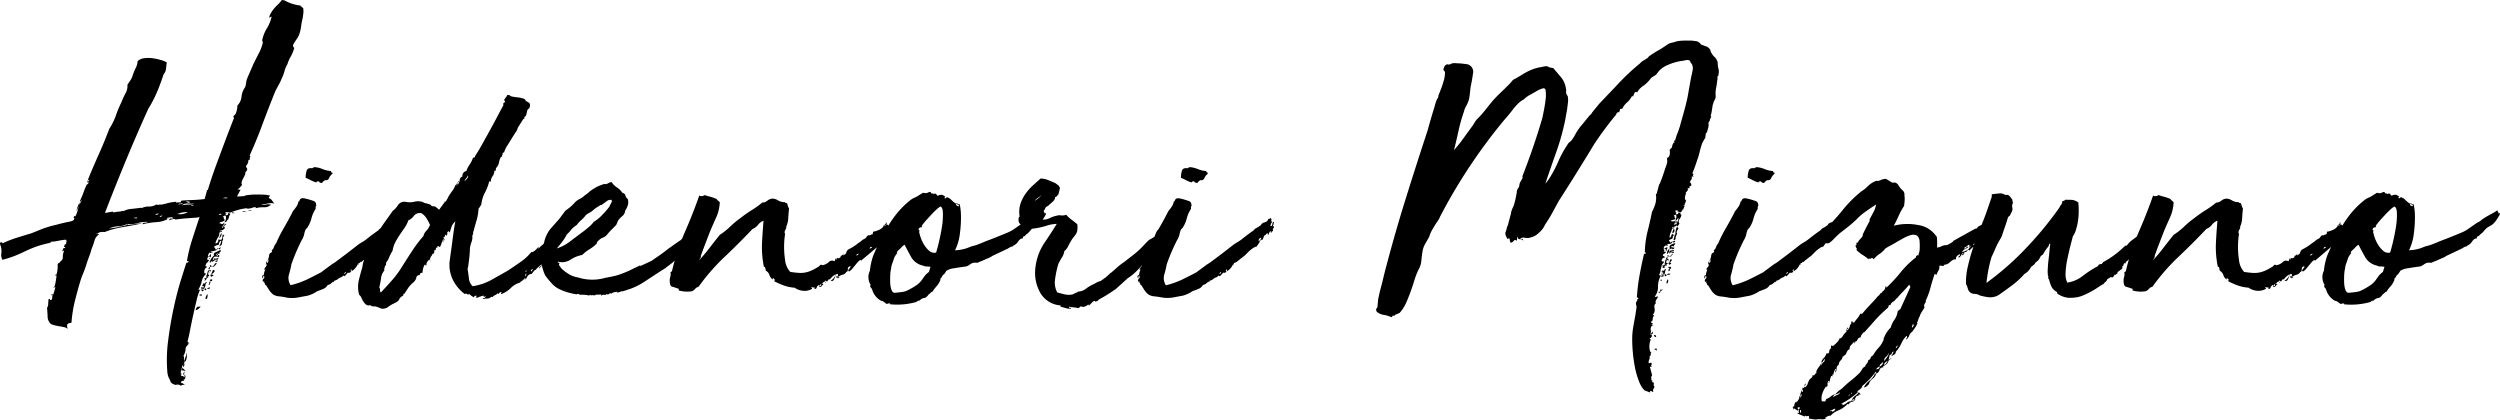 <svg xmlns="http://www.w3.org/2000/svg" width="171.27" height="28.755" viewBox="0 0 171.27 28.755">
  <path id="パス_414" data-name="パス 414" d="M11.07,5.319q-.027,0-.013.014t-.014.014a.3.3,0,0,0-.135-.027.109.109,0,0,1-.108-.054.6.6,0,0,0-.027.189q-.027-.162-.04-.3t-.013-.148.013.135q.013.148.04.553h.054v0a.3.3,0,0,1,.095.014l.122.04q.081.135-.108.216.081.027.054.04a.419.419,0,0,1-.095.027.205.205,0,0,0-.108.054q-.04.04.014.095.135.027.122.04t.122.068q-.216.027-.229.027t-.014.054q-.108-.027-.095-.041t-.122-.041H10.49q-.068,0-.041.027a.7.7,0,0,1-.31-.122.5.5,0,0,1-.094-.122.594.594,0,0,0-.095-.216,1.325,1.325,0,0,1-.122-.54A10.056,10.056,0,0,1,9.9,3.2q.148-1.148.378-2.2t.486-1.876q.257-.824.365-1.148.027-.054.054-.04t.081-.04q.054-.081-.014-.068t-.067-.04a10.278,10.278,0,0,1,.378-1.512q.27-.837.486-1.485a.435.435,0,0,1-.189.054l-.743.054q-.365.027-.716.081a.2.2,0,0,0-.189-.027,1.539,1.539,0,0,0-.27.081q.054-.135.162-.122a.185.185,0,0,0,.162-.041.4.4,0,0,0-.23-.04,1.737,1.737,0,0,0-.229.04q0,.081.04.054A.166.166,0,0,1,9.936-5.1a1.759,1.759,0,0,1-.851.256,5.794,5.794,0,0,0-.958.148.145.145,0,0,1,.162-.108.384.384,0,0,0,.216-.054,2.051,2.051,0,0,0-.7.081,1.625,1.625,0,0,1-.7.054,1.494,1.494,0,0,1-.621.162,1.714,1.714,0,0,0-.648.162q.162-.027.351-.054a4.024,4.024,0,0,0,.405-.081l.283-.054A.6.6,0,0,0,7.128-4.7q.054,0,0,.054.3-.027.513-.068a2.489,2.489,0,0,1,.459-.04q-.621.135-1.337.256a5.6,5.6,0,0,0-1.228.338.682.682,0,0,0-.27,0,.411.411,0,0,0-.216.108q-.162.027-.122.027h.108a.351.351,0,0,1,.108.014q.04.013-.068.068a.755.755,0,0,0-.243.418q-.108.338-.189.527a4.491,4.491,0,0,1-.162.5q-.108.283-.2.58t-.2.554q-.108.257-.162.419Q3.726-.324,3.524.472a8.882,8.882,0,0,0-.257,1.58q-.3.027-.3.176A1.068,1.068,0,0,0,3,2.484a.34.34,0,0,0-.2-.122A3.145,3.145,0,0,0,2.484,2.3q-.162-.027-.338-.067a1.3,1.3,0,0,1-.283-.095.673.673,0,0,1-.229-.5q-.013-.311-.04-.607A.5.5,0,0,0,1.674.77,2.9,2.9,0,0,1,1.7.432Q1.836.405,1.8.459T1.89.486A.168.168,0,0,0,1.944.365.759.759,0,0,1,1.971.189q0-.054-.054-.027T1.89.135Q1.863.108,2.025.108L2.16-.351q-.027-.108-.054-.04t-.081.013a.172.172,0,0,0,.108-.135q.027-.108.054-.257t.041-.27q.013-.121.013-.148,0-.054-.013-.014t-.068.014a.055.055,0,0,1,.014-.041.055.055,0,0,0,.013-.04.024.024,0,0,0,.027.027q.027,0,.054-.108a1.737,1.737,0,0,0,.041-.229,2.083,2.083,0,0,0,.013-.23v-.135q0-.054.095-.108t.095-.108a.3.3,0,0,0,.162-.3,1.017,1.017,0,0,1,.081-.4q0-.054-.04-.027t-.04.054q-.054-.027-.014-.095A.242.242,0,0,0,2.7-3.051q.108,0,.135-.054,0-.054-.04-.04t-.041-.041a.043.043,0,0,1,.027-.04q.027-.014,0-.068.108,0,.135-.148t-.027-.2a4.29,4.29,0,0,0-.54.081,2.119,2.119,0,0,1-.459.054l-.054.054-.027.027a7.6,7.6,0,0,0-.985.27q-.365.135-.675.283t-.662.3a7.748,7.748,0,0,1-.945.311A.647.647,0,0,1-1.539-2.7a1.237,1.237,0,0,0-.027-.459l-.054-.162a.122.122,0,0,1,.027-.135q.054-.027.081,0a.314.314,0,0,0,.081.054A7.389,7.389,0,0,1-.5-3.767q.472-.148,1.013-.31.351-.135.54-.216T1.4-4.428q.162-.054.337-.108t.526-.135q.189-.054.419-.108t.5-.108q.27-.054.27-.189.054-.081,0-.054t-.027-.027a.107.107,0,0,1,.013-.067q.014-.014-.013-.068a.156.156,0,0,0,.108.054,1.782,1.782,0,0,0,.176-.486,1.888,1.888,0,0,1,.257-.594q-.054-.027-.054.027t-.081.027a5.37,5.37,0,0,0,.243-.567q.108-.3.243-.594a.055.055,0,0,0,.041-.013.107.107,0,0,1,.067-.013q-.054-.027-.027-.027t.027-.054q.027-.054-.041-.04t-.04-.068q.135.027.135-.081,0-.054-.027-.014a.091.091,0,0,1-.081.041q.351-.864.756-1.769t.729-1.769a4.257,4.257,0,0,0,.459-.931,7.35,7.35,0,0,1,.378-.9,5.067,5.067,0,0,1,.284-.621.971.971,0,0,0,.122-.567l.216-.324a1.2,1.2,0,0,0,.162-.378q.081-.216.2-.472a1.073,1.073,0,0,0,.122-.446.762.762,0,0,1,.445-.2,2.09,2.09,0,0,1,.58,0,3.719,3.719,0,0,1,.567.121,1.865,1.865,0,0,1,.405.162q-.027.216-.054.445a.6.6,0,0,1-.162.364q-.216.675-.472,1.269a8.031,8.031,0,0,1-.58,1.107Q7.749-10.881,7.02-9.126T5.562-5.481a1.162,1.162,0,0,0,.216-.027q.135-.027.3-.054a.048.048,0,0,1,.054.054q.189-.027.243-.041a.369.369,0,0,1,.081-.013h.081a1.216,1.216,0,0,0,.243-.054.024.024,0,0,1,.027.027,1.577,1.577,0,0,1,.567-.162q.3-.027.675-.081a.024.024,0,0,0,.027.027,1.1,1.1,0,0,1,.5-.108.923.923,0,0,0,.5-.135.156.156,0,0,1,.108.027.166.166,0,0,0,.094-.027A.221.221,0,0,1,9.4-6.075l-.162.054A2.874,2.874,0,0,0,9.8-6.129a3.03,3.03,0,0,1,.648-.108v.081a.178.178,0,0,1,.135-.04.362.362,0,0,0,.162-.014l.054-.108q.378-.027.783-.041t.81-.068l.162-.594q0-.027.054-.027.27-.891.607-1.8t.689-1.85l.459-1.188a.107.107,0,0,0,.014-.135.1.1,0,0,1,.04-.135l.054-.054q.054-.054.054-.081a1.539,1.539,0,0,0,.081-.27,1.374,1.374,0,0,0,.027-.27.986.986,0,0,0,.284-.608,1.362,1.362,0,0,1,.256-.662,2.739,2.739,0,0,0,.067-.337.987.987,0,0,1,.068-.257l.432-1q.189-.378.364-.716a3.031,3.031,0,0,0,.257-.662.174.174,0,0,0,0-.135.24.24,0,0,1-.027-.108,2.546,2.546,0,0,1,.324-.81,2.546,2.546,0,0,0,.324-.81.169.169,0,0,1-.067.04.266.266,0,0,0-.094.068.509.509,0,0,1,.04-.2,1.088,1.088,0,0,1,.095-.176.628.628,0,0,1,.108-.162,2.283,2.283,0,0,1,.31-.351,2.283,2.283,0,0,0,.311-.351.51.51,0,0,0,.162.027,3.1,3.1,0,0,0,.472.216,3.325,3.325,0,0,0,.553.135h.081v.027l.189.162a1.145,1.145,0,0,1,.014.31,3.877,3.877,0,0,1-.067.445,3.643,3.643,0,0,0-.081.432,3.643,3.643,0,0,1-.081.432,1.508,1.508,0,0,1-.229.5,2.9,2.9,0,0,0-.257.418.232.232,0,0,0,.054.149.115.115,0,0,1,0,.149,2.264,2.264,0,0,1-.216.5,2.264,2.264,0,0,0-.216.5,1.7,1.7,0,0,0-.2.472,2.74,2.74,0,0,1-.2.527,2.787,2.787,0,0,1-.189.4q-.108.189-.243.459-.513,1.269-.891,2.295T15.471-9.4q.081.081.027.122t0,.094q0,.081-.108.081a.549.549,0,0,1-.162.4q0,.108.04.135t.04.162a.121.121,0,0,0-.068.081.064.064,0,0,1-.067.054.284.284,0,0,1-.027.2q-.054.121-.121.243a.954.954,0,0,0-.095.229.3.3,0,0,0,.027.216q-.081.081-.149.162a.537.537,0,0,1-.175.135.444.444,0,0,1,.108.013.444.444,0,0,0,.108.013l-.243.459q.135,0,.3-.013t.3-.014q0-.027-.135-.027.135-.027.378-.054a4.521,4.521,0,0,1,.5-.027q.257,0,.513.013a1.623,1.623,0,0,1,.419.068.655.655,0,0,0-.081.095q-.027.04.027.095a.361.361,0,0,1,.189.148.994.994,0,0,0,.162.2,1.037,1.037,0,0,0-.472,0,2.536,2.536,0,0,1-.445.054.569.569,0,0,0,.324.014.671.671,0,0,1,.351.014.683.683,0,0,1-.5.175,1.641,1.641,0,0,0-.554.068q.027-.081-.027-.081a.444.444,0,0,0-.135.027q-.081.027-.176.054a.292.292,0,0,1-.175,0q.081.081,0,.04a.318.318,0,0,0-.135-.04,3.573,3.573,0,0,0-.54.108,3.778,3.778,0,0,0-.54.189.214.214,0,0,1-.135-.027h-.189q0,.027-.054.081.027-.027.108,0l-.068.067q-.014.014.068.068a.741.741,0,0,1,.094-.041q.04-.014.014-.095.054-.054.081-.013a.091.091,0,0,0,.081.04,1.064,1.064,0,0,0-.135.378q-.054,0-.108.108a.131.131,0,0,1-.162.081.446.446,0,0,0,.081-.432.121.121,0,0,0-.122.013.121.121,0,0,1-.121.014q.135.054.108.094t.081.176a.385.385,0,0,1-.229.122.155.155,0,0,0-.149.122.078.078,0,0,1,.054-.027l.108.054a.166.166,0,0,0,.095-.027.654.654,0,0,0,.094-.081.254.254,0,0,1-.068.162.478.478,0,0,0-.094.216q.081,0,.081-.135.189.108.04.216a.488.488,0,0,1-.283.108q0,.054.067.041a.569.569,0,0,1,.095-.014q-.027.081-.081.067a.112.112,0,0,0-.108.041.455.455,0,0,1-.094.324,1.35,1.35,0,0,0-.176.4q.054.027.135-.04a.194.194,0,0,0,.054-.2.1.1,0,0,1,.081-.013.4.4,0,0,0,.135.013.288.288,0,0,0,.068-.175,1.737,1.737,0,0,1,.041-.23q0,.081.108.108a.628.628,0,0,0-.094.122.09.09,0,0,0,.013.121.543.543,0,0,0-.081.284q0,.148-.216.229a.92.92,0,0,0,.162-.4.171.171,0,0,0-.135.122q-.027.094-.054.175a.548.548,0,0,0-.3.108.091.091,0,0,0,.04.081.121.121,0,0,1,.04.108q.135.027.135-.054t.054-.027a.291.291,0,0,1-.216.175,1.154,1.154,0,0,1-.27.041q-.054.054.041.04t.067.041a.214.214,0,0,0-.135.027q-.027.027-.081-.027a.883.883,0,0,1-.054.095.574.574,0,0,0-.054.175q.081.027.122-.067t.094-.068a.366.366,0,0,1-.027.175,1.585,1.585,0,0,0-.081.148q-.081,0,0-.054t.027-.108q-.054-.027-.068,0t-.068.027q-.054.081-.027.108t-.027.027q0,.054.135.054a.4.4,0,0,1-.135.189.341.341,0,0,0-.108.243.156.156,0,0,1,.108.054.5.5,0,0,0-.122.094.417.417,0,0,0-.068.284.048.048,0,0,0,.054.054.048.048,0,0,1,.054.054.92.92,0,0,0-.283.486,1.738,1.738,0,0,1-.23.567.044.044,0,0,0,.054.014.044.044,0,0,1,.054.013,3.711,3.711,0,0,0-.23.715q-.122.5-.243,1.053T11.38,2.619a6.321,6.321,0,0,1-.148.648.1.1,0,0,0,.027.121.268.268,0,0,1,.081.095q-.108-.027-.108.027t.108.027a.339.339,0,0,0-.256.324.954.954,0,0,1-.148.459.185.185,0,0,1,.04.162.428.428,0,0,0,.014.189,2.638,2.638,0,0,1,.108-.31.482.482,0,0,0,.054-.284.214.214,0,0,1,.027.135,1.74,1.74,0,0,1-.014.216.746.746,0,0,1-.054.2.131.131,0,0,1-.122.095l.027.027a.024.024,0,0,0-.027.027v.054l-.027.027q0,.027-.014.027t-.013.027a.266.266,0,0,0-.068.095.741.741,0,0,1-.041.094ZM16.254-6.372l-1.62.054a.188.188,0,0,0-.081.013.188.188,0,0,1-.081.014l-.27.027h-.108a.883.883,0,0,0,.094-.054.166.166,0,0,1,.094-.027.7.7,0,0,1,.216-.027,1.3,1.3,0,0,1,.324-.013,1.064,1.064,0,0,0,.3-.014l.216-.081h1.188a.055.055,0,0,0,.041-.014.107.107,0,0,1,.067-.013H16.47a.024.024,0,0,1-.027-.027l.027-.027H16.6a.156.156,0,0,1,.108.027l-.027.027q-.027,0-.027.013t.027.014q.027,0,.027-.014t.027-.013l-.027.027a.024.024,0,0,1-.027.027.024.024,0,0,1-.027.027l-.054.054h-.054l-.054.027a.626.626,0,0,1-.121-.014A.626.626,0,0,0,16.254-6.372Zm.486-.135q-.027,0-.027.013t-.027.014q-.027,0-.027-.014t.027-.013l.027-.027a.156.156,0,0,0-.108-.027H16.47l-.027.027a.024.024,0,0,0,.027.027h.162a.107.107,0,0,0-.067.013.055.055,0,0,1-.041.014H15.336L15.12-6.4a1.064,1.064,0,0,1-.3.014,1.3,1.3,0,0,0-.324.013.055.055,0,0,1-.014.041.055.055,0,0,0-.013.041l.108-.027h.054l1.62-.054a.626.626,0,0,1,.122.014.626.626,0,0,0,.121.014l.054-.027H16.6l.054-.054a.024.024,0,0,0,.027-.027.024.024,0,0,0,.027-.027ZM13.284-2.592q-.081,0-.054-.054-.135.027-.054.054a.075.075,0,0,1,.054.108q-.216,0-.23.067a1.293,1.293,0,0,1-.068.2.253.253,0,0,0,.135-.162.122.122,0,0,0,.135.027.444.444,0,0,1,.135-.027q-.027.108-.081.108h-.189v.054q-.108.054-.108.108-.054,0-.027-.027t-.027-.027a.13.13,0,0,0-.094.04q-.04.041.014.041-.162.054-.027-.175a1.084,1.084,0,0,1,.243-.311q-.081-.135.108-.216a2.708,2.708,0,0,0,.324-.162q.054.108-.027.148t-.027.149a.3.3,0,0,0-.216-.027.11.11,0,0,0,.081.027Q13.338-2.646,13.284-2.592ZM8.91-4.941q0-.027.054-.027a.857.857,0,0,1,.243-.054q.162,0,.189-.054H9.45A.166.166,0,0,0,9.545-5.1a.166.166,0,0,1,.094-.027q.054-.027.068-.014a.107.107,0,0,0,.068.014L9.747-5.1a.11.11,0,0,1-.081.027H9.639v.054a3.2,3.2,0,0,1-.351.081q-.162.027-.432.081H8.829v-.027Q8.883-4.941,8.91-4.941Zm.729-.189a.166.166,0,0,0-.094.027.166.166,0,0,1-.095.027H9.4q-.027.054-.189.054a.857.857,0,0,0-.243.054q-.054,0-.054.027-.027,0-.081.054v.027h.027q.27-.054.432-.081a3.2,3.2,0,0,0,.351-.081v-.054h.027A.11.11,0,0,0,9.747-5.1l.027-.027a.107.107,0,0,1-.068-.014Q9.693-5.157,9.639-5.13ZM12.339-1a.1.1,0,0,0,.108-.014q.054-.04.135-.094.027-.054-.014-.013t-.094-.013a.309.309,0,0,0,.094-.176,1.035,1.035,0,0,1,.068-.23q.054.027.081,0a.11.11,0,0,1,.081-.027q.027.081,0,.081t-.054.108q-.027,0,0-.067t-.027-.068a.345.345,0,0,0-.081.2.115.115,0,0,0,.081.122.384.384,0,0,1-.081.067q-.027.013,0,.067a.156.156,0,0,1-.108.027q.027.054-.04.095t.04.04a.435.435,0,0,1-.189.054q.081-.027.068-.081A.121.121,0,0,0,12.339-1Zm.216.27a.293.293,0,0,0-.108.2.6.6,0,0,1-.108.257A.849.849,0,0,1,12.2-.283Q12.123-.3,12.15-.378q.135,0,.135.027t.054-.054q.027-.054-.108-.054a.121.121,0,0,1,.04-.108.121.121,0,0,0,.041-.108q.108.081.122,0T12.555-.729ZM11.232-5.535a1.684,1.684,0,0,0-.7.135A.977.977,0,0,0,11.232-5.535Zm.459-.567q-.189,0-.446-.014a.581.581,0,0,0-.418.122,2.4,2.4,0,0,1,.459-.054A1.674,1.674,0,0,0,11.691-6.1ZM11.88.972q-.027-.027.243-.027-.189.216-.3.229T11.88.972Zm1.35-3a.5.5,0,0,1-.095.122l-.122.122q-.135-.054-.175-.014t-.094-.013q.027-.135.081-.067a.113.113,0,0,0,.135.04.165.165,0,0,0,.108-.121Q13.1-2.052,13.23-2.025Zm-.27.459q.189.027.067.162t-.175.135q.054-.189.054-.162T12.96-1.566Zm-.4,1.674q.054-.027.027.162t-.135.162a.4.4,0,0,1,.041-.2Q12.528.162,12.555.108Zm1-4.212a.518.518,0,0,1-.162.378A.717.717,0,0,1,13.554-4.1ZM16.2-6.642a.024.024,0,0,1-.027.027.1.1,0,0,1-.081.014.044.044,0,0,0-.054.013.024.024,0,0,0-.027.027.247.247,0,0,1,.176.013.247.247,0,0,0,.175.014l.054-.054a.12.12,0,0,0-.054.014.12.12,0,0,1-.054.014h-.054v-.027a.11.11,0,0,0,.081-.027v-.027l.027-.027a.024.024,0,0,0-.027.027h-.081a.024.024,0,0,0-.027.027l.027.027h-.027L16.2-6.615Zm-3.4,5.4a.14.14,0,0,1,.122,0,.166.166,0,0,0,.094.027.423.423,0,0,1-.108.081L12.8-1.08q.054-.081,0-.095T12.8-1.242Zm0-1.89q.027.054,0,.081a.024.024,0,0,1-.027.027.078.078,0,0,0-.027.054v.027a.078.078,0,0,0,.054.027l.027-.027a.171.171,0,0,0,.041-.081.528.528,0,0,1,.04-.108l.027-.027H12.8Zm-.054.189a.078.078,0,0,0,.054.027l.027-.027a.171.171,0,0,0,.041-.081.528.528,0,0,1,.04-.108l.027-.027H12.8v.027q.027.054,0,.081a.024.024,0,0,1-.027.027.078.078,0,0,0-.027.054ZM3.618-5.589a.779.779,0,0,1,.068-.3q.067-.162.122-.3a.414.414,0,0,1-.054.284A1.905,1.905,0,0,0,3.618-5.589ZM16.2-6.642a.024.024,0,0,1-.027.027.1.1,0,0,1-.081.014.044.044,0,0,0-.054.013.024.024,0,0,0-.027.027.247.247,0,0,1,.176.013.247.247,0,0,0,.175.014l.054-.054a.12.12,0,0,0-.054.014.12.12,0,0,1-.054.014h-.054v-.027h-.027L16.2-6.615ZM12.123-.216q.162-.027.216.027a.442.442,0,0,0-.054.068q-.027.04-.081-.013,0-.027-.04-.041T12.123-.216Zm1.269-2.376q0,.189-.135.135A.119.119,0,0,1,13.392-2.592ZM8.559-4.86H8.64q.027,0,.027.014t.027.013h.027a.212.212,0,0,1,.054-.04.146.146,0,0,0,.054-.068v-.027H8.8a.024.024,0,0,0-.027.027q-.162.054-.162.027Zm.054-.054q-.027.054-.04.041t-.014.013H8.64q.027,0,.027.014t.027.013h.027a.212.212,0,0,1,.054-.04.146.146,0,0,0,.054-.068v-.027H8.8a.024.024,0,0,0-.027.027Q8.613-4.887,8.613-4.914ZM12.825-.756q-.054.027-.068.135t-.094.054a.29.29,0,0,0,.054-.162Q12.717-.81,12.825-.756Zm-1.89,5.832q-.054,0,0-.162l.054-.081q.027,0,.013.095A.254.254,0,0,1,10.935,5.076Zm.432-11.313a.552.552,0,0,0-.176-.027q-.094,0-.04.054,0-.027.108.027T11.367-6.237Zm1.4,5.319q0,.027.081,0t.054.027q.027.108-.081.081T12.771-.918ZM13.2-2.106q-.081-.027-.081-.081a.166.166,0,0,0,.094-.027q.041-.027.068,0,.027.054-.014.054T13.2-2.106ZM12.771-.351q-.027.081-.094.081h-.122a.174.174,0,0,1,.108-.081Q12.744-.378,12.771-.351Zm.891-6.156-.027.027h.324l-.027-.027-.054-.027H13.77a.078.078,0,0,0-.054.027Zm-2.808.351a.146.146,0,0,1-.135.041.13.13,0,0,0-.135.067.463.463,0,0,1,.189-.027Q10.908-6.075,10.854-6.156ZM11.016,5.4a.7.7,0,0,0-.027.216.156.156,0,0,0-.108-.027.266.266,0,0,0,.068-.095A.266.266,0,0,1,11.016,5.4ZM9.234-5.427a.281.281,0,0,0-.162.027.314.314,0,0,1-.081.054Q9.234-5.346,9.234-5.427ZM12.042.189q-.027-.081.081-.081T12.2.189Zm1.3-4.779q-.054.054-.054.081v.027a.078.078,0,0,1-.027.054v.054q.054,0,.054-.027h.027v-.108a.11.11,0,0,1,.027-.081Zm0,0q-.054.054-.054.081v.027a.078.078,0,0,1-.027.054v.054q.054,0,.054-.027h.027v-.108a.11.11,0,0,1,.027-.081Zm1.62-.945a.2.2,0,0,1,.148-.054.337.337,0,0,0,.149-.027.254.254,0,0,1-.149.068A1.116,1.116,0,0,1,14.958-5.535Zm-7.182.378q-.243,0-.243.027a.51.51,0,0,0,.162.027Q7.776-5.1,7.776-5.157Zm5.7,2.025q.054.027-.027.108t-.108,0q0-.054.068-.054T13.473-3.132ZM12.42-.3q.081,0,.081.067t-.108.041A.088.088,0,0,1,12.42-.3Zm.27-1.458q.081-.027.054.081t-.081.054q-.027-.054.014-.067T12.69-1.755ZM15.633-5.67a.715.715,0,0,1-.256.067q-.148.013.013-.014A.442.442,0,0,1,15.633-5.67Zm-1.755.945a.654.654,0,0,0-.081.095q-.027.04-.135.04l.095-.095A.165.165,0,0,1,13.878-4.725Zm-.513-.621a.089.089,0,0,0,.094,0,.166.166,0,0,1,.094-.027Q13.5-5.481,13.365-5.346ZM9.5-5.292q-.162,0-.189.081Q9.4-5.184,9.5-5.292Zm4.023.621a.156.156,0,0,1-.108.027l-.027.027v.027h.135a.024.024,0,0,0,.027-.027v-.027Zm0,0a.156.156,0,0,1-.108.027l-.027.027v.027h.135a.024.024,0,0,0,.027-.027v-.027Zm.756-.837a.444.444,0,0,1,.108.013q.054.014.027.068-.027-.054-.108-.027T14.283-5.508Zm-5.7-.108q.027.054.081,0h.027v-.027Q8.64-5.7,8.613-5.67l-.027.027Zm0,0q.027.054.081,0h.027v-.027Q8.64-5.7,8.613-5.67l-.027.027Zm2.4,11.232a.128.128,0,0,1,.108.135h-.054A.474.474,0,0,0,10.989,5.616Zm.648-11.61a.2.2,0,0,0-.189.027h.189Zm4.617-.594a.11.11,0,0,0,.081-.027v-.027h-.081a.024.024,0,0,0-.027.027ZM10.827,5.13a.107.107,0,0,1-.013.067.107.107,0,0,0-.014.068Q10.908,5.211,10.827,5.13ZM2.781-3.051q-.054.027-.04.054a.044.044,0,0,1-.013.054h.027V-2.97Q2.754-3,2.767-3t.013-.027l.027-.027Zm0,0q-.054.027-.04.054a.044.044,0,0,1-.013.054h.027V-2.97Q2.754-3,2.767-3t.013-.027l.027-.027Zm8.073,8.8a.24.24,0,0,1,.108.027q.054.027.054-.027ZM10.827,5.7a.857.857,0,0,1-.054-.243A.857.857,0,0,1,10.827,5.7ZM13.77-6.534a.078.078,0,0,0-.054.027l.108-.027ZM11.07,5.373a.078.078,0,0,0-.054.027q0-.027.014-.027t.014-.027Zm2.592-11.88-.027.027.081-.027Zm-.54,4.293v.027q-.054,0-.054-.027Zm-2.3,7.965L10.8,5.724v.027ZM8.64-4.941v-.027q0,.027-.013.027t-.014.027Zm-.054-.432-.054.027A.078.078,0,0,0,8.586-5.373Zm.054.405q0,.027-.013.027t-.014.027l.027-.027ZM2.214-1.323V-1.35ZM16.362-6.669a.024.024,0,0,0-.027.027Zm.324,4.617a.136.136,0,0,0,.067-.108A.218.218,0,0,0,16.74-2.3a.99.99,0,0,0,.068-.27.217.217,0,0,1,.148-.189q.081-.081.041-.135t.068-.081a2.249,2.249,0,0,0,.094-.216.525.525,0,0,1,.122-.189,9.627,9.627,0,0,1,.553-1.094q.338-.581.608-1.121a3.8,3.8,0,0,0,.243-.324.84.84,0,0,0,.135-.351h.054q.054-.27.364-.2a4.692,4.692,0,0,1,.608.175.245.245,0,0,1,.162.148.734.734,0,0,1,.027.2.077.077,0,0,0-.041.095.184.184,0,0,1-.014.122,2.1,2.1,0,0,0-.27.621,2.1,2.1,0,0,1-.27.621.2.2,0,0,1-.068.081.2.2,0,0,0-.067.081,1.285,1.285,0,0,0-.094.31,1.264,1.264,0,0,1-.176.418q-.216.432-.378.81t-.324.837a6.245,6.245,0,0,1-.176.729.908.908,0,0,0,.122.7A5.937,5.937,0,0,0,19.372-.9q.473-.229.986-.5l.729-.54.216-.135.864-.648.729-.567a2.846,2.846,0,0,1,.27-.175,2.846,2.846,0,0,0,.27-.176q.27-.216.432-.337t.432-.31a.39.39,0,0,1,.121-.122q.068-.041.176-.095l.189-.135a.347.347,0,0,1,.257-.189.337.337,0,0,0,.257-.243q.108.027.108-.054.135.054.094.135t.068.135a.236.236,0,0,0-.095.135.578.578,0,0,0-.04.135q.108.054.135-.122t.108-.148a1.057,1.057,0,0,1-.027.148q-.027.121-.054.122.135.054.054.149a.136.136,0,0,0-.027.175.384.384,0,0,1-.081.068q-.027.013-.054.094-.054,0-.014-.054t-.067-.054a.883.883,0,0,1-.054.094.523.523,0,0,0-.054.149q-.054,0-.041-.04a.222.222,0,0,0,.014-.067q-.135,0-.135.081a.242.242,0,0,0-.162.162.608.608,0,0,1-.108.216q-.081,0-.054-.027t-.054-.027q.027.027-.041.148a2,2,0,0,1-.149.23q-.081.108-.122.176t.014-.04q-.054-.027-.243.108a2.343,2.343,0,0,0-.243.189l-.324.324q-.081.054-.284.216t-.257.216l-.054-.027a.055.055,0,0,1-.014.041.107.107,0,0,0-.014.067Q23-2.079,22.95-2.038t0,.094h-.081a.753.753,0,0,1-.108.189.864.864,0,0,1-.3.27v-.108q-.054-.027-.054.014t-.054.067h.081q-.027.108-.081.122t-.135.04q-.027,0,.014-.027T22.221-1.4q-.054.054-.122.135a.7.7,0,0,1-.149.135q-.054-.081-.094-.027a.268.268,0,0,1-.094.081l-.135.054q-.081.054-.149.108a.474.474,0,0,1-.2.081.24.24,0,0,0-.027.108.024.024,0,0,1-.027-.027q0-.027-.054,0-.054.054-.135.122a.478.478,0,0,1-.216.095.608.608,0,0,1-.311.27q-.2.081-.418.162a2.082,2.082,0,0,1-.648.3q-.3.054-.648.121a2.347,2.347,0,0,1-.756.014Q17.766.27,17.51.243a.973.973,0,0,1-.392-.108,1.18,1.18,0,0,1-.31-.324q-.121-.189-.2-.324-.081-.027-.081-.081a.221.221,0,0,0-.081-.135q0-.027.014-.027T16.47-.81q-.054.054-.081.054a.174.174,0,0,1,.041-.216q.094-.081.014-.216a.313.313,0,0,0-.054.216.2.2,0,0,1-.054-.149q0-.095.108-.095a.87.87,0,0,1,.108-.378.11.11,0,0,0-.081.027.411.411,0,0,1,.108-.216A.292.292,0,0,0,16.659-2q-.054,0-.041.054T16.6-1.89q-.054-.135.108-.351.027,0,.027-.054a.2.2,0,0,1-.054.122A.082.082,0,0,0,16.686-2.052Zm4.482-6.183q-.054.027-.027.041t-.027.068a.67.67,0,0,0-.2.27.215.215,0,0,1-.257.135.439.439,0,0,0-.216.189.281.281,0,0,1-.162-.027L20.2-7.641q-.135,0-.162.081a2.462,2.462,0,0,1-.392-.162q-.149-.081-.337-.162a1.666,1.666,0,0,1,.067-.473q.068-.229.392-.175.054-.054.081-.054a.078.078,0,0,0,.054-.027,1.749,1.749,0,0,1,.567.135,1.806,1.806,0,0,0,.594.135Q21.006-8.235,21.168-8.235ZM24.813-3.78a.262.262,0,0,0-.162.108.118.118,0,0,0,.027.162.233.233,0,0,1,.081-.162A.156.156,0,0,0,24.813-3.78ZM21.924-1.3a.18.18,0,0,0,.108-.041q.054-.04,0-.094Zm3.159-2.619q-.027-.027.027-.027ZM34.1-.837q-.081.081-.054.081L33.993-.7a1.4,1.4,0,0,0-.621.365,1.95,1.95,0,0,1-.648.419Q32.67.054,32.7.027a.11.11,0,0,0,.027-.081.182.182,0,0,0-.162.081q-.054.081-.108,0a.33.33,0,0,1-.148.121A.561.561,0,0,0,32.13.27q-.054.054-.054.027T32.022.27a.334.334,0,0,1-.257.122q-.175.014-.337.014a.109.109,0,0,1,.108-.054q.081,0,.108-.108-.027-.027-.081.027T31.509.189a2.742,2.742,0,0,0-.283.081l-.2.081Q30.969.3,31,.27t0-.081A.173.173,0,0,0,30.834.3a.841.841,0,0,1-.3-.216q-.108.054-.162,0t-.162,0A2.828,2.828,0,0,1,29.5-.7a2.424,2.424,0,0,1-.337-1.08v-.27q.027-.243.081-.621t.108-.8q.054-.418.108-.8t.108-.621a.84.84,0,0,0-.257.351q-.068.189-.122.4-.054,0-.054-.081-.135.027-.122.122a.244.244,0,0,1-.04.175q-.054,0-.041-.027A.044.044,0,0,0,28.917-4a.292.292,0,0,0-.081.216q0-.027-.014-.027t-.014-.054q-.081.081-.027.135a.122.122,0,0,1,.027.135q-.054,0-.054-.108-.054.054-.027.095a.166.166,0,0,1,.027.095q-.081.054-.054-.014t-.027-.067a1.525,1.525,0,0,1-.162.459q-.054,0-.054-.04T28.4-3.186q-.081-.027-.067.054t-.094.027a.848.848,0,0,1-.014.135q-.014.081-.095.027a.7.7,0,0,1-.027.216q-.027.081-.081.027a.813.813,0,0,1-.135.23.344.344,0,0,0-.027.311q-.054,0-.027-.054t-.027-.054q-.027-.027-.135.108a.322.322,0,0,0-.081.27q-.054.054-.054,0t-.081-.027a1.2,1.2,0,0,0-.135.54q-.189,0-.189.162-.135,0-.162.041a.654.654,0,0,1-.081.095V-1a.714.714,0,0,1-.229.311,1.845,1.845,0,0,0-.311.337l-.27.405q.027.027-.014.013t-.041.014A.092.092,0,0,0,26,.148q0,.041-.054.068a.169.169,0,0,1-.068.041.228.228,0,0,0-.094.095q-.027,0-.081.135a.6.6,0,0,1-.216.176L25.3.756a1.957,1.957,0,0,0-.365.229.6.6,0,0,1-.445.094l-.27-.108a.529.529,0,0,0-.257-.04.276.276,0,0,1-.229-.094A.3.3,0,0,1,23.449.81a.981.981,0,0,1-.175-.2,1.4,1.4,0,0,1-.135-.257.491.491,0,0,0-.162-.216A2.047,2.047,0,0,1,22.95-.85q.108-.446.243-.9a3.1,3.1,0,0,1,.189-.716,7.4,7.4,0,0,0,.243-.716,2.182,2.182,0,0,1,.365-.553,2.182,2.182,0,0,0,.365-.553q.243-.378.459-.675t.459-.648a1.482,1.482,0,0,0,.365-.4.516.516,0,0,1,.554-.216,1.332,1.332,0,0,0,.567-.014,1.106,1.106,0,0,1,.567.014.508.508,0,0,0,.23.094,2.129,2.129,0,0,1,.31.095.442.442,0,0,1,.054.068A.091.091,0,0,0,28-5.94a.1.1,0,0,0,.081.013.1.1,0,0,1,.081.014.721.721,0,0,1,.189.135q.081.081.108.081.054-.081.135-.189.162-.216.216-.3.027,0,.027-.081,0-.027.027.013t.027.014a2.025,2.025,0,0,0,.216-.378q.135-.216.27-.391a1.055,1.055,0,0,0,.189-.391q.027,0,.027.04t.054.013q-.054-.054.027-.148a.545.545,0,0,0,.108-.175q.054.054-.027.108A.137.137,0,0,0,29.7-7.4a.456.456,0,0,0,.162-.311.282.282,0,0,1,.189-.256.333.333,0,0,1,.27-.378,1.618,1.618,0,0,1,.216-.432,2.034,2.034,0,0,0,.243-.486h.081a.109.109,0,0,0,.054-.108q.189-.27.445-.729t.54-.972q.284-.513.54-1t.419-.783q0-.054-.014-.054t.014-.081l.108-.081a.11.11,0,0,0-.027-.081.11.11,0,0,1-.027-.081q.054-.081.108-.148a1,1,0,0,0,.108-.175q.189,0,.216.081a2.659,2.659,0,0,0,.459.081,1.928,1.928,0,0,1,.486.108.123.123,0,0,1,.067.068.17.17,0,0,0,.041.067q.081.054.2.122t.067.283a.156.156,0,0,1-.054.108l-.108.108-.081.351a.246.246,0,0,1-.135.135A.055.055,0,0,0,34.3-12a.055.055,0,0,1,.014.041.353.353,0,0,0-.162.162l-.324.513v.054A1.079,1.079,0,0,1,33.7-11q-.135.2-.284.445t-.284.459a1.224,1.224,0,0,0-.135.243.744.744,0,0,0-.081.216q0,.027-.041.027a.092.092,0,0,0-.068.027V-9.5a.086.086,0,0,1-.054.081q.054.054-.014.095a.237.237,0,0,0-.095.094,1.539,1.539,0,0,0-.081.27.964.964,0,0,1-.081.243q-.054.081-.108.149a.241.241,0,0,0-.027.2h-.108a.613.613,0,0,1-.121.378.613.613,0,0,0-.122.378q-.054,0-.054-.013t-.054-.013a3.367,3.367,0,0,1-.3.783,2.247,2.247,0,0,0-.243.81q-.054.081-.094.149a.628.628,0,0,1-.094.122,3.5,3.5,0,0,1-.122.756q-.095.324-.2.7,0,.108-.054.135a.371.371,0,0,1-.054.27.9.9,0,0,1-.054.432,1.9,1.9,0,0,0-.108.432q0,.081-.014.3t-.04.432q-.027.216-.054.418a1.041,1.041,0,0,1-.054.257q.054.324.094.662a.8.8,0,0,0,.257.526,3.79,3.79,0,0,0,1.282-.432q.581-.324,1.147-.648.405-.27.851-.581a3.423,3.423,0,0,0,.743-.688.024.024,0,0,1,.027.027.608.608,0,0,0,.243-.148,1.646,1.646,0,0,0,.216-.23v.135a1.551,1.551,0,0,1,.243-.243.6.6,0,0,0,.189-.243q.054.027.054-.014t.054-.013q.189-.27.3-.3t.324-.3q.135.081.081-.054.027,0,.081.054.054,0,.014-.04t.014-.068a.13.13,0,0,1,.095.041.36.36,0,0,0,.095.067.471.471,0,0,0,.067-.216q.013-.135.094-.162.054,0,.068.081a.849.849,0,0,1,.014.135.3.3,0,0,0,.095-.014.41.41,0,0,1,.122-.013.092.092,0,0,0-.027.067q0,.04.054.041a2.146,2.146,0,0,1-.189.391,3.665,3.665,0,0,1-.3.432q-.162.2-.324.391a1.871,1.871,0,0,1-.27.27.281.281,0,0,1-.027.162.911.911,0,0,1-.378.445,2.34,2.34,0,0,0-.513.473q0-.135.175-.216a.333.333,0,0,0,.2-.27q-.135.135-.284.257T35.1-1.62q0,.054-.081.054a1.769,1.769,0,0,0-.216.27.386.386,0,0,0-.243.094q-.054.068-.108.149.027,0-.054.108-.054.027-.054.014t-.027-.014Q34.371-1,34.4-1q-.027-.054-.135.054a.579.579,0,0,0-.135.108ZM25.974-1.89q.324-.513.662-1.026a8.667,8.667,0,0,1,.743-.972.768.768,0,0,1,.2-.365,1.008,1.008,0,0,0,.229-.365q.054,0,.027-.027a3.7,3.7,0,0,0-.243-.459,1.09,1.09,0,0,0-.351-.351.525.525,0,0,0-.513.175.862.862,0,0,1-.378.311,2.228,2.228,0,0,1-.27.527q-.162.229-.324.472a5.612,5.612,0,0,0-.3.5,1.913,1.913,0,0,0-.189.581,2.982,2.982,0,0,0-.229.445,1.5,1.5,0,0,1-.229.391A.171.171,0,0,1,24.8-1.9a.522.522,0,0,1-.067.095.221.221,0,0,1-.027.122.2.2,0,0,0,0,.148.97.97,0,0,0-.229.526,5.607,5.607,0,0,1-.122.635.333.333,0,0,1,.054.189.22.22,0,0,0,.054.162q.405-.432.8-.878A6.745,6.745,0,0,0,25.974-1.89Zm4.455-6.156a.6.6,0,0,1-.122.2.6.6,0,0,0-.121.2.921.921,0,0,0,.189-.189Q30.483-7.965,30.429-8.046Zm4.347,6.588a.36.36,0,0,1,.067-.094q.041-.041-.013-.095a.2.2,0,0,1-.068.081Q34.722-1.539,34.776-1.458ZM35.8-2.241q.081,0,.189-.162-.135.054-.095.014T35.8-2.241ZM34.371-1.134q.054,0,.054-.189Q34.344-1.3,34.371-1.134Zm-.324.378.27-.189h-.054q-.054.081-.108.081l-.027.027H34.1Zm1.674-1.377q0-.054.04-.054t.041-.054a.109.109,0,0,0-.108.054Q35.667-2.133,35.721-2.133Zm-1.35.7q.081,0,.054-.135a.078.078,0,0,0-.027.054A.11.11,0,0,0,34.371-1.431ZM45.684-3.267q.054.081-.189.27a5.239,5.239,0,0,0-.486.432,1.815,1.815,0,0,0-.243.189,1.108,1.108,0,0,0-.216.216l-.162.135-.459.351-.216.135-.378.243q-.459.3-.864.567a4.7,4.7,0,0,1-1,.486.309.309,0,0,0-.094.027q-.068.027-.149.054-.108.027-.189.054a.418.418,0,0,0-.189.041.486.486,0,0,1-.216.04q-.027,0,.027-.054-.135.027-.216.041a.461.461,0,0,0-.189.095.106.106,0,0,0-.148.013.139.139,0,0,1-.176.014.137.137,0,0,1-.162.054.188.188,0,0,0-.189.054q-.054-.027-.027-.041t-.027-.04a.479.479,0,0,1-.2.013.409.409,0,0,0-.257.068q-.081-.054-.121-.027T38.772.135l-.027.054a1.961,1.961,0,0,0-.594-.054.837.837,0,0,1-.162-.054.088.088,0,0,0-.108.027q-.3-.054-.554-.122a3.507,3.507,0,0,1-.553-.2,1.644,1.644,0,0,1-.567-.392,5.549,5.549,0,0,1-.459-.553,1.709,1.709,0,0,1-.162-.378q-.054-.189-.108-.351a1.629,1.629,0,0,1-.054-.392,1.629,1.629,0,0,1,.054-.391q.054-.3.175-.81a2.266,2.266,0,0,1,.418-.891l.621-.7.4-.54q.216-.162.351-.27a2.711,2.711,0,0,0,.324-.324,1.234,1.234,0,0,1,.324-.229,1.234,1.234,0,0,0,.324-.229,2.517,2.517,0,0,0,.378-.3,4.447,4.447,0,0,1,.4-.257,1.9,1.9,0,0,1,.405-.175.384.384,0,0,1,.216-.054.384.384,0,0,0,.216-.054l.108-.054a.3.3,0,0,1,.135-.027,1.174,1.174,0,0,0,.364.364,1.174,1.174,0,0,1,.365.365q.189.054.216.189a.418.418,0,0,0,.162.243.78.78,0,0,1,.014.378,1.406,1.406,0,0,1-.148.351.156.156,0,0,0-.054.108.24.24,0,0,1-.027.108A.543.543,0,0,1,41-5.252a1.383,1.383,0,0,0-.229.229.452.452,0,0,0-.095.162,2.248,2.248,0,0,1-.094.216l-.27.27q-.162.162-.3.324a.754.754,0,0,1-.338.27.835.835,0,0,0-.337.243.182.182,0,0,0-.081.162,2.747,2.747,0,0,1-.5.391,2.747,2.747,0,0,0-.5.391,2.129,2.129,0,0,0-.8.324,1.058,1.058,0,0,1-.851.135q-.054.027-.014.054a.221.221,0,0,0,.122.027q-.081.135-.014.2A.379.379,0,0,1,36.8-1.7a3,3,0,0,0,.513.4,1.666,1.666,0,0,0,.648.243,3.227,3.227,0,0,0,1.89.027q.3-.054.554-.108a4.081,4.081,0,0,0,.607-.189,6.371,6.371,0,0,0,.783-.351l.351-.162q.081-.054.095-.04a.017.017,0,0,1,0,.027.039.039,0,0,0-.014.027q0,.014.081-.04l.7-.324q.3-.216.486-.338t.567-.418a1.714,1.714,0,0,1,.162-.122q.135-.094.283-.2t.284-.2a1.841,1.841,0,0,1,.189-.122l.27-.27q.324-.216.554-.365t.337-.2a.422.422,0,0,1,.108.23q.027.148.108.148-.162.243-.229.365a1.665,1.665,0,0,1-.108.176.371.371,0,0,1-.108.094Q45.846-3.375,45.684-3.267ZM39.96-6.291q-.081.054-.189.135t-.189.135q-.108,0-.135.054a.883.883,0,0,0-.094.054.883.883,0,0,1-.095.054l-.216.162a1.058,1.058,0,0,1-.27.2,1.529,1.529,0,0,0-.27.176,1.938,1.938,0,0,1-.31.338,1.938,1.938,0,0,0-.311.337,1.7,1.7,0,0,0-.486.459q-.3.3-.54.581a2.461,2.461,0,0,0-.378.58,3.163,3.163,0,0,0,.972-.513q.459-.351.972-.729l.324-.27a1.719,1.719,0,0,0,.3-.324,2.651,2.651,0,0,0,.554-.445,5.162,5.162,0,0,0,.527-.608,1.529,1.529,0,0,1,.121-.243.208.208,0,0,0,.014-.216,1.116,1.116,0,0,0-.148.014A.254.254,0,0,0,39.96-6.291Zm17.388,4.1q0-.108-.094-.027a1.849,1.849,0,0,0-.216.229l-.256.311a.833.833,0,0,1-.243.216q-.108-.054,0-.175t.108-.176a.167.167,0,0,0-.189.189q0,.189-.108.189a.339.339,0,0,1-.243.189.914.914,0,0,0-.324.162h.041q.067,0,.04.054-.054-.054-.054,0T55.755-1v-.054Q55.7-1,55.66-1.08t.095-.027a.51.51,0,0,0,.027-.162q-.081-.054-.122.013a1.094,1.094,0,0,0-.081.176,1.393,1.393,0,0,1-.094.2q-.054.094-.216.067a1.065,1.065,0,0,0,.378-.459.97.97,0,0,0-.432.378q-.027-.081-.081-.014a.708.708,0,0,0-.081.122q-.108,0-.108-.054h-.027a.078.078,0,0,0-.027.054.625.625,0,0,0-.135.081l-.108.108q.054,0,.067-.027t.068.027q-.054.054-.122.135a.13.13,0,0,1-.148.054q-.054,0-.014-.027t.014-.108a.251.251,0,0,0-.189.175q-.027.122-.162.095.027-.081,0-.108a.1.1,0,0,1-.081.014.4.4,0,0,0-.135-.014.043.043,0,0,0,.027.041Q54-.324,54-.27a1,1,0,0,1-.54.135,1.161,1.161,0,0,1-.648-.216,2.725,2.725,0,0,1-.77-.162,5.029,5.029,0,0,1-.661-.3q0-.027.081-.027a.11.11,0,0,0-.027-.081L51.354-1q-.054,0-.054.04a.092.092,0,0,0,.027.068.648.648,0,0,1-.243-.324.513.513,0,0,0-.243-.3Q50.814-1.62,50.8-1.7a.087.087,0,0,0-.094-.081,6.627,6.627,0,0,1-.135-1.512q.027-.675.108-1.647a.877.877,0,0,0-.378.284.877.877,0,0,1-.378.283q-.918.972-1.9,1.9a14.149,14.149,0,0,0-1.8,2.065.37.37,0,0,0-.216.122.872.872,0,0,1-.216.175,2.425,2.425,0,0,1-.391.027,2.031,2.031,0,0,1-.527-.081q-.027-.027,0-.068t0-.04q-.3-.108-.459-.149t-.162-.419a.806.806,0,0,1,.04-.257.493.493,0,0,0,.014-.257q0-.081.054-.094a.064.064,0,0,0,.054-.068A15.937,15.937,0,0,1,45.306-4.2q.54-1.229.972-2.47.135.108.378-.027a2.391,2.391,0,0,0,.351.108,2.9,2.9,0,0,1,.459.162.339.339,0,0,0,.095.108,1.472,1.472,0,0,1,.121.108,2.8,2.8,0,0,1-.243,1.04q-.216.473-.432.985l-.311.81q-.176.459-.31.837a.261.261,0,0,1-.041.175.308.308,0,0,0-.068.122q.351-.378.715-.851t.688-.878a4.712,4.712,0,0,0,.715-.567,6.422,6.422,0,0,1,.715-.594,8.511,8.511,0,0,1,.77-.54,6.329,6.329,0,0,0,.715-.513.518.518,0,0,0,.338-.122.674.674,0,0,1,.338-.148.736.736,0,0,1,.4.121.884.884,0,0,0,.486.122v.054a.122.122,0,0,1,.162.108.849.849,0,0,0,.108.27q-.027.243-.054.648a1.552,1.552,0,0,1-.162.648q.081-.054-.027.148t-.027.283a5.973,5.973,0,0,0,0,1.809,1.414,1.414,0,0,0,.351.81q.351.054.594.067a1.771,1.771,0,0,0,.445-.027,2.05,2.05,0,0,0,.418-.135,3.912,3.912,0,0,0,.513-.284l.095-.095q.041-.04.148.014a.821.821,0,0,0,.432-.216.3.3,0,0,1,.378-.054.148.148,0,0,0,.054-.095.218.218,0,0,1,.027-.095q.054.027.027.04t.027.041A.214.214,0,0,0,55.7-2.4a.174.174,0,0,0,.175.014.148.148,0,0,0,.095-.148.262.262,0,0,0,.162-.108.885.885,0,0,1,.108-.135.384.384,0,0,0-.068.081.882.882,0,0,0-.041.135q.216-.108.216-.189a.37.37,0,0,1,.135-.216q.162-.081.338-.189a2.905,2.905,0,0,0,.337-.243,1.682,1.682,0,0,0,.243-.175.84.84,0,0,1,.243-.148,1.2,1.2,0,0,0,.122-.149.183.183,0,0,1,.2-.067A.262.262,0,0,1,58.1-4q.054,0,.068-.081a.829.829,0,0,0,.014-.108,1.125,1.125,0,0,0,.364-.108.7.7,0,0,0,.338-.243q.027,0,.027-.108.054,0,.054.027t.054.027q.054-.054,0-.054T59-4.725q.054.054.054.013v-.095q.054-.027.054.027t.027.027a.024.024,0,0,1-.027.027q-.027,0-.027.054.108-.054.216.175a.458.458,0,0,1-.108.5q-.027,0,0,.014t-.027.04A.49.49,0,0,1,59-3.658a1.493,1.493,0,0,0-.189.229Zm.756-1q0,.081-.054.054t-.108.108Q58.158-3.078,58.1-3.186Zm-1.08.621q.054.027.135-.054l.054-.054A.193.193,0,0,0,57.024-2.565Zm-2.4,1.971q-.054,0-.068.067t.068.067ZM54.945-.7q-.081.054-.027-.054ZM54.918-.81v.027h-.027q.027,0,.014-.014T54.918-.81Zm.864-.27-.027.027A.024.024,0,0,0,55.782-1.08Zm8.289-4.968q.027-.135.081.149a4.408,4.408,0,0,1,.054.783,8.437,8.437,0,0,1-.081,1.107A3.446,3.446,0,0,1,63.8-2.916a2.836,2.836,0,0,0,.783-.135l.351-.135a3.338,3.338,0,0,0,.486-.148q.243-.095.486-.2l.567-.216.4-.162q.27-.108.527-.216a2.3,2.3,0,0,0,.445-.243l.621-.432.054-.027.108-.054a.579.579,0,0,0,.135-.108q.108-.081.284-.189t.351-.2q.175-.095.311-.175t.135-.108l.108.243q.081-.081.081-.027a.437.437,0,0,1-.067.175q-.067.121-.189.3a1.552,1.552,0,0,1-.284.31l-.324.189a1.383,1.383,0,0,0-.229.229,1.077,1.077,0,0,1-.2.2.417.417,0,0,0-.121.108q-.067.081-.094.054a.15.15,0,0,0-.081.121q0,.068-.108.041a.694.694,0,0,0-.229.229.653.653,0,0,1-.257.23.423.423,0,0,0-.108.081q-.054.054-.081,0a.314.314,0,0,1-.081.054.882.882,0,0,0-.095.054.882.882,0,0,1-.094.054l-1.026.486a1.254,1.254,0,0,1-.27.148q-.162.067-.311.135t-.257.108l-.108.04a.146.146,0,0,1-.135.04,1,1,0,0,0-.27.013.929.929,0,0,0-.216.122.763.763,0,0,1-.243.122q-.432.054-.824.122a1.249,1.249,0,0,0-.526.175q-.081.135-.122.189A.344.344,0,0,1,63-1.242a.2.2,0,0,0-.067.081q-.027.054-.108.189-.054-.081-.041-.041a.41.41,0,0,1,.014.122,1.407,1.407,0,0,1-.257.432,2.586,2.586,0,0,0-.284.378q-.054,0-.148.095t-.095.067q-.189.27-.324.27a.517.517,0,0,0-.324.189q-.054-.054-.068,0t-.067,0q-.027.081-.162.108a4.825,4.825,0,0,1-1.728.135l.027-.027a.134.134,0,0,0-.135-.027A.3.3,0,0,1,59.1.756q-.108-.081-.175-.135a.474.474,0,0,0-.2-.081,1.264,1.264,0,0,1-.594-.729.31.31,0,0,0-.095-.162q-.094-.108-.014-.189a.87.87,0,0,1-.148-.419.921.921,0,0,1,.094-.554,4.286,4.286,0,0,1,.243-1.08l.108-.243q.108-.243.243-.527t.257-.526q.121-.243.148-.243,0,.054.041-.067a.45.45,0,0,1,.094-.176,6.849,6.849,0,0,1,.459-.729,6.167,6.167,0,0,1,.553-.675,5.665,5.665,0,0,1,.554-.513,1.422,1.422,0,0,1,.459-.27l.486-.3a.413.413,0,0,0,.243.027,1.048,1.048,0,0,0,.135-.054.218.218,0,0,1,.095-.027q.041,0,.095.108h.081q0-.027.054.027T62.37-6.8q.135,0,.162.067t.081.068q-.027.054.014.013t.041-.013a.354.354,0,0,1,.27-.041,1.51,1.51,0,0,1,.162.095q.054.027,0,.068t0,.068q.135,0,.108-.081a.653.653,0,0,1,.337.189,1.578,1.578,0,0,0,.338.27q-.027.027,0,.081a.194.194,0,0,0,.135.081h.054l-.027-.081L63.882-6.1Q63.882-6.183,64.071-6.048ZM61.614-1.863a1.214,1.214,0,0,1-.824-.594q-.256-.459-.445-.837a.742.742,0,0,0-.216.176,1.973,1.973,0,0,1-.243.23l-.027.027a.078.078,0,0,0-.027.054.078.078,0,0,0-.027.054V-2.7h.027a1.007,1.007,0,0,0-.243.432q-.054.162-.108.31a.77.77,0,0,0-.054.257,2.58,2.58,0,0,0-.068.5q-.013.284,0,.54a1.574,1.574,0,0,0,.081.445q.068.189.2.216.027,0,.149-.014l.257-.027A2.185,2.185,0,0,0,60.3-.081a.826.826,0,0,0,.175-.054,4.934,4.934,0,0,0,.7-.4,1.543,1.543,0,0,0,.324-.311q.108-.149.2-.283a1.418,1.418,0,0,1,.31-.3l.108-.351a1.443,1.443,0,0,0-.284-.027A.412.412,0,0,1,61.614-1.863ZM62.8-5.913a1.378,1.378,0,0,0-.284.216q-.176.162-.364.365t-.365.4a3.732,3.732,0,0,0-.284.365q.027,0,.027.014t.027.014a.1.1,0,0,1-.094.054.168.168,0,0,0-.122.054q-.054.081-.041.108t.027.027a.039.039,0,0,1,.027.013q.013.013-.014.122a3.4,3.4,0,0,0,.108.378,2.372,2.372,0,0,0,.229.486,1.77,1.77,0,0,0,.351.419.528.528,0,0,0,.472.122q.081-.243.2-.743t.2-1.012a4.985,4.985,0,0,0,.067-.931Q62.964-5.859,62.8-5.913ZM59.859-2.862a.078.078,0,0,0-.027.054v.027a.024.024,0,0,1-.027.027.078.078,0,0,0,.027.054v-.027A.3.3,0,0,1,59.859-2.862ZM73.386.621H73.4q.041,0-.014-.054t-.2.095l-.2.2q-.054,0-.054-.081a.473.473,0,0,1-.216.148.314.314,0,0,1-.3-.013q-.135.135-.189.135a1.489,1.489,0,0,0-.3-.054,1.489,1.489,0,0,1-.3-.054.11.11,0,0,1-.027.081q0,.027.081,0t.054.054a.729.729,0,0,1-.338-.027Q71.226,1,71.01.945q0-.027.014-.027t.013-.027V.864A1.756,1.756,0,0,1,69.646.014a2.784,2.784,0,0,1-.337-1.768,3.818,3.818,0,0,1,.607-1.661q.472-.689.851-1.309a2.526,2.526,0,0,0-.729.135,4.9,4.9,0,0,1-.891.189q-.162.027-.189.068a.131.131,0,0,0-.027.067.024.024,0,0,1-.027.027,1.618,1.618,0,0,1-.216-.054q-.054.027-.121-.041t-.122-.041q-.135.054-.067-.04a.2.2,0,0,0-.013-.23.365.365,0,0,1-.216-.351q0-.243.081-.216a1.788,1.788,0,0,1,.04-.851,2.522,2.522,0,0,1,.351-.715,3.534,3.534,0,0,1,.513-.581q.284-.257.527-.472a1.332,1.332,0,0,1,.486.094q.243.095.54.23.108.081.189.148a.34.34,0,0,1,.108.2l-.108.432a.177.177,0,0,0-.081.081.194.194,0,0,1-.135.081.454.454,0,0,1-.175.324q-.175.162-.338.3a.287.287,0,0,0-.175.162.621.621,0,0,1-.148.216.7.7,0,0,0-.243.256,1.28,1.28,0,0,1-.189.283,3.006,3.006,0,0,0,.581,0,.973.973,0,0,0,.284-.081q.108-.054.243-.108a2.476,2.476,0,0,1,.459-.108.822.822,0,0,0,.459-.027,2.163,2.163,0,0,0,.365.338q.2.148.392.311a1.6,1.6,0,0,1,0,.418.723.723,0,0,1-.095.256,1.689,1.689,0,0,1-.162.216,1.858,1.858,0,0,0-.2.3q-.108.189-.189.351a.931.931,0,0,1-.243.3,1.063,1.063,0,0,1-.162.432q-.135.216-.243.432a6.656,6.656,0,0,0-.229,1.067,1.417,1.417,0,0,0,.149.9q.3.081.526.135a1.292,1.292,0,0,0,.526,0l.162-.081a.414.414,0,0,1,.162-.054V-.041q0-.041.054-.041A.975.975,0,0,0,72.792-.3a2.654,2.654,0,0,1,.567-.324,1.509,1.509,0,0,1,.162-.095,1.237,1.237,0,0,1,.162-.067q.135-.027.148-.067t.121-.068a.2.2,0,0,1,.108-.095.121.121,0,0,0,.081-.067,1.073,1.073,0,0,0,.162-.135q.162-.162.189-.162.162-.135.418-.364a3.541,3.541,0,0,1,.473-.365q.135-.108.607-.473a5.976,5.976,0,0,0,.851-.8l.189-.189a.423.423,0,0,1,.108-.081q.054-.027.122-.067l.2-.122.108-.27a.823.823,0,0,1,.189-.27,2.241,2.241,0,0,0,.4-.067q.3-.068.324.094,0,.108-.054.108a.587.587,0,0,1-.2.594,2.64,2.64,0,0,0-.419.486.235.235,0,0,0-.067.122.2.2,0,0,1-.095.121,1.073,1.073,0,0,1-.135.162l-.216.216a.856.856,0,0,0-.257.256.507.507,0,0,1-.257.2q-.189.216-.324.364t-.257.27a3.11,3.11,0,0,1-.257.229A2.527,2.527,0,0,1,75.627-1q-.054.054-.189.175l-.284.257-.27.243a1.009,1.009,0,0,1-.176.135q-.513.351-.837.527t-.3.229a.188.188,0,0,0-.081.014A.993.993,0,0,1,73.386.621ZM69.714-6.723a.519.519,0,0,1-.216.2.648.648,0,0,0-.243.23q.135-.108.27-.2A.511.511,0,0,0,69.714-6.723Zm6.939,4.671a.136.136,0,0,0,.068-.108.218.218,0,0,0-.014-.135.99.99,0,0,0,.067-.27.217.217,0,0,1,.149-.189q.081-.081.04-.135t.067-.081a2.248,2.248,0,0,0,.095-.216.525.525,0,0,1,.121-.189A9.627,9.627,0,0,1,77.8-4.469q.337-.581.608-1.121a3.8,3.8,0,0,0,.243-.324.84.84,0,0,0,.135-.351h.054q.054-.27.364-.2a4.693,4.693,0,0,1,.608.175.245.245,0,0,1,.162.148.734.734,0,0,1,.027.2.077.077,0,0,0-.04.095.184.184,0,0,1-.014.122,2.1,2.1,0,0,0-.27.621,2.1,2.1,0,0,1-.27.621.2.2,0,0,1-.067.081.2.2,0,0,0-.067.081,1.285,1.285,0,0,0-.095.31A1.263,1.263,0,0,1,79-3.591q-.216.432-.378.81t-.324.837a6.247,6.247,0,0,1-.175.729.908.908,0,0,0,.121.7A5.936,5.936,0,0,0,79.34-.9q.473-.229.986-.5l.729-.54.216-.135.864-.648.729-.567a2.846,2.846,0,0,1,.27-.175,2.847,2.847,0,0,0,.27-.176q.27-.216.432-.337t.432-.31a.39.39,0,0,1,.122-.122q.067-.041.175-.095l.189-.135a.347.347,0,0,1,.257-.189.337.337,0,0,0,.257-.243q.108.027.108-.054.135.054.094.135t.068.135a.236.236,0,0,0-.095.135.578.578,0,0,0-.04.135q.108.054.135-.122t.108-.148a1.057,1.057,0,0,1-.027.148q-.027.121-.054.122.135.054.054.149a.136.136,0,0,0-.027.175.384.384,0,0,1-.081.068q-.027.013-.054.094-.054,0-.014-.054t-.067-.054a.883.883,0,0,1-.054.094.523.523,0,0,0-.054.149q-.054,0-.04-.04a.222.222,0,0,0,.013-.067q-.135,0-.135.081a.242.242,0,0,0-.162.162.608.608,0,0,1-.108.216q-.081,0-.054-.027t-.054-.027q.027.027-.04.148a2,2,0,0,1-.148.23q-.081.108-.121.176t.013-.04q-.054-.027-.243.108a2.343,2.343,0,0,0-.243.189l-.324.324q-.081.054-.284.216t-.257.216l-.054-.027a.055.055,0,0,1-.013.041A.107.107,0,0,0,83-2.025q-.027-.054-.081-.013t0,.094h-.081a.753.753,0,0,1-.108.189.864.864,0,0,1-.3.27v-.108q-.054-.027-.054.014t-.054.067H82.4q-.027.108-.081.122t-.135.04q-.027,0,.013-.027T82.188-1.4q-.054.054-.122.135a.7.7,0,0,1-.148.135q-.054-.081-.094-.027a.268.268,0,0,1-.094.081l-.135.054q-.081.054-.148.108a.474.474,0,0,1-.2.081.24.24,0,0,0-.027.108.024.024,0,0,1-.027-.027q0-.027-.054,0Q81.081-.7,81-.634a.478.478,0,0,1-.216.095.608.608,0,0,1-.311.27q-.2.081-.419.162a2.082,2.082,0,0,1-.648.3q-.3.054-.648.121A2.347,2.347,0,0,1,78,.324q-.27-.054-.526-.081a.973.973,0,0,1-.392-.108,1.18,1.18,0,0,1-.311-.324q-.122-.189-.2-.324-.081-.027-.081-.081a.221.221,0,0,0-.081-.135q0-.027.013-.027t.014-.054q-.054.054-.081.054a.174.174,0,0,1,.04-.216q.095-.081.014-.216a.313.313,0,0,0-.054.216A.2.2,0,0,1,76.3-1.12q0-.095.108-.095a.87.87,0,0,1,.108-.378.11.11,0,0,0-.081.027.411.411,0,0,1,.108-.216A.292.292,0,0,0,76.626-2q-.054,0-.04.054t-.014.054q-.054-.135.108-.351.027,0,.027-.054a.2.2,0,0,1-.054.122A.082.082,0,0,0,76.653-2.052Zm4.482-6.183q-.054.027-.027.041t-.027.068a.67.67,0,0,0-.2.27.215.215,0,0,1-.257.135.439.439,0,0,0-.216.189.281.281,0,0,1-.162-.027l-.081-.081q-.135,0-.162.081a2.462,2.462,0,0,1-.391-.162q-.149-.081-.338-.162a1.666,1.666,0,0,1,.067-.473q.067-.229.392-.175.054-.054.081-.054a.078.078,0,0,0,.054-.027,1.749,1.749,0,0,1,.567.135,1.806,1.806,0,0,0,.594.135Q80.973-8.235,81.135-8.235ZM84.78-3.78a.262.262,0,0,0-.162.108.118.118,0,0,0,.027.162.233.233,0,0,1,.081-.162A.156.156,0,0,0,84.78-3.78ZM81.891-1.3A.18.18,0,0,0,82-1.337q.054-.04,0-.094ZM85.05-3.915q-.027-.027.027-.027ZM114.291-17.28q.135.027.27.04a.343.343,0,0,1,.216.094.146.146,0,0,1,.067.054.384.384,0,0,0,.068.081q.135.054.324.122a.492.492,0,0,1,.27.2.168.168,0,0,1,.054.121.168.168,0,0,0,.054.122,1.016,1.016,0,0,0,.229.3.529.529,0,0,1,.175.324q.027,0,.014-.04t.013-.041a3.244,3.244,0,0,0,.013.337,1.322,1.322,0,0,0,.041.216.642.642,0,0,1,.027.175,1.625,1.625,0,0,1-.027.243q0,.054-.027.068a.043.043,0,0,0-.027.04.184.184,0,0,0-.013.122.184.184,0,0,1-.014.121,4.8,4.8,0,0,1-.081.554,1.861,1.861,0,0,0-.027.554.456.456,0,0,1-.054.23,1.859,1.859,0,0,0-.108.229.24.24,0,0,1-.027.108.24.24,0,0,0-.027.108q-.027.189-.054.351a3.2,3.2,0,0,1-.081.351h.054a.746.746,0,0,1-.068.149.283.283,0,0,0-.04.149.709.709,0,0,1-.067.108.14.14,0,0,0-.013.135.872.872,0,0,1-.041.3,1.47,1.47,0,0,0-.067.27q-.054,0-.054.027l-.054.108q.027-.054,0,.135a.034.034,0,0,0,0,.054v.027a2.817,2.817,0,0,0-.229.4q-.041.108-.148.486a4.812,4.812,0,0,1-.135.5q-.054.148-.094.27l-.095.283q-.054.162-.189.486a.314.314,0,0,0,.054.081q.027.027-.027.081,0,.054.027.041t.027.013q0,.027-.135.027a.28.28,0,0,1-.027.216l-.108.162a.262.262,0,0,1,.108.162q.027.108-.135.135.027.108,0,.122a.057.057,0,0,1-.054,0,.057.057,0,0,0-.054,0q-.027.014.027.095a1.643,1.643,0,0,1-.189.243h.054a.959.959,0,0,0-.081.27.232.232,0,0,0,.081.243.527.527,0,0,0-.041.108.239.239,0,0,1-.067.108q.054.027.027.04a.043.043,0,0,0-.027.041q-.027,0-.027.014t-.054-.014q0,.027.041.041a.062.062,0,0,1,.04.067.183.183,0,0,0-.054.135l-.108.054q0,.027.04.013t.041.041q-.081,0-.094.04a.266.266,0,0,1-.067.095.367.367,0,0,1-.243-.054v-.054q-.054-.027-.081,0t-.081,0a.218.218,0,0,1,.027.095q0,.04.054.041a.11.11,0,0,1-.027.081.034.034,0,0,0,0,.054q.162,0,.162-.108a.123.123,0,0,1,.094-.014.123.123,0,0,0,.095-.013q-.108.108.027.162a.637.637,0,0,1-.135.3.231.231,0,0,0,0,.3.36.36,0,0,1-.068.095.308.308,0,0,0-.067.122.257.257,0,0,1-.027-.3,1.389,1.389,0,0,0,.108-.27.105.105,0,0,0-.108.067q-.027.068-.081.068a.746.746,0,0,1-.067.148.338.338,0,0,0-.041.175q.027,0,.108-.081.108.081-.013.148a.52.52,0,0,1-.257.068q0,.054.054.04a.444.444,0,0,1,.108-.013q.027.027-.04.054a.332.332,0,0,1-.121.027.877.877,0,0,1-.095.283.7.7,0,0,0-.067.338q.081,0,.135-.216.054-.054.095-.013a.13.13,0,0,0,.094.04q-.108.054-.108.135a.183.183,0,0,1-.054.135.411.411,0,0,0-.216.108l.108.135q.054.027.054-.013t.054-.04a.129.129,0,0,1-.122.148,2.083,2.083,0,0,1-.229.013q-.027.054.04.04t.04.041a.11.11,0,0,1-.081.027h-.108a.218.218,0,0,0-.108.216.142.142,0,0,0,.121-.054q.041-.054.148-.027a.078.078,0,0,0-.027.054.207.207,0,0,1-.027.081.222.222,0,0,1-.014.067q-.014.041-.04.014-.054-.027-.014-.04t.014-.041A.281.281,0,0,0,112.347-3l.054.108q-.054.054-.054.027,0,.054.162.054a.246.246,0,0,1-.135.135.125.125,0,0,0-.081.135.628.628,0,0,1,.162.108q-.27.054-.243.27a.081.081,0,0,0,.081.013.066.066,0,0,1,.081.04l-.189.243a.463.463,0,0,0,.189-.027.423.423,0,0,0,.108-.081q-.027-.027-.04.013t-.04.014a1.019,1.019,0,0,0,.054-.324.24.24,0,0,0,.108-.027.115.115,0,0,1,.108,0q.027.054,0,.067t0,.041q-.054,0-.04-.027t-.041-.027q-.054,0-.067.121t.121.068a.268.268,0,0,1-.081.095q-.054.04,0,.095h-.135a.055.055,0,0,1-.014.04.055.055,0,0,0-.013.041.048.048,0,0,0,.054.054.545.545,0,0,1-.243.027q.108-.027.094-.081t-.094-.054a1.417,1.417,0,0,0-.081.311.847.847,0,0,1-.108.31.214.214,0,0,0,.135.027,1.468,1.468,0,0,0-.2.756,1.074,1.074,0,0,1-.229.7.143.143,0,0,0,.122,0,.143.143,0,0,1,.121,0q-.054.081-.135.216a.243.243,0,0,0-.027.243q-.135.081-.094.31a.523.523,0,0,1-.041.365l-.081.108q.027.054.041.027t.067-.027l-.054.108a.357.357,0,0,0-.054.2.183.183,0,0,1-.135.175.177.177,0,0,0,.081.081.177.177,0,0,1,.081.081h-.108q0,.054.135.054a.092.092,0,0,1-.067.027q-.041,0-.04.027a.311.311,0,0,0-.081.283.586.586,0,0,1-.027.311q.027.027.04,0t.04,0q.027,0,.014.027a.044.044,0,0,0,.014.054.024.024,0,0,0,.027.027.171.171,0,0,0-.081.094q-.027.068-.108.041,0,.027.081.108a1.234,1.234,0,0,0-.081.648q.054.27.108.216.027.027-.027.081v.135l-.081.054a.368.368,0,0,1-.027.243.368.368,0,0,0-.027.243.24.24,0,0,0,.108-.027.053.053,0,0,1,.081.027.121.121,0,0,1-.013.122q-.041.068.041.121H111.4q.108.4.135.5t0,.122a.169.169,0,0,0-.041.067,1.354,1.354,0,0,0,.041.338V5.967a.088.088,0,0,1,.027.108q-.027.054.054.054.081.027.054.135a.137.137,0,0,0,.054.162.681.681,0,0,1-.081.162.178.178,0,0,0,0,.189.075.075,0,0,1-.094-.013.13.13,0,0,0-.094-.04q-.027,0-.041.04a.061.061,0,0,0,.014.068L111,6.669q.054.027-.054-.081a1.757,1.757,0,0,1-.27-.473,5.644,5.644,0,0,1-.31-1.066,10.544,10.544,0,0,1-.176-1.863,4.842,4.842,0,0,1,.068-.824q.067-.391.148-.823l.081-.54a.793.793,0,0,0-.027-.189.243.243,0,0,1,0-.162.709.709,0,0,1,.067-.108.075.075,0,0,0-.013-.108.156.156,0,0,0,.108-.027.146.146,0,0,0-.054-.067A.211.211,0,0,1,110.511.3a13.323,13.323,0,0,1,.189-1.539q.135-.729.3-1.431.108,0,.135-.054-.027-.054-.054-.04t-.027-.013A6.67,6.67,0,0,1,111.24-4.2q.162-.635.3-1.31h.027a.024.024,0,0,1-.027-.027,2.953,2.953,0,0,0,.229-.54,1.508,1.508,0,0,0,.041-.675l.027-.027h.027q.108-.405.135-.513a.522.522,0,0,1,.054-.148.915.915,0,0,0,.067-.135q.041-.095.175-.473l.162-.486q.054-.135.094-.27a.855.855,0,0,0,.04-.243.188.188,0,0,0-.013-.081.1.1,0,0,1,.013-.081.062.062,0,0,1,.041-.068.169.169,0,0,0,.067-.04.471.471,0,0,0,.068-.216.909.909,0,0,0-.014-.27q.189-.162.175-.229t.121-.284q0,.108.054-.054l.027-.054v-.027l.108-.351q.081-.189.135-.351l.081-.243a.24.24,0,0,0,.027-.108q.216-.756.31-1.107t.149-.594q.054-.243.108-.567t.189-1.053a3.8,3.8,0,0,0,.094-.445.573.573,0,0,0-.067-.418.469.469,0,0,1-.095-.149q-.041-.094-.094-.094a.293.293,0,0,0-.162-.014.989.989,0,0,0-.189.04,3.669,3.669,0,0,0-1.107.3,1.65,1.65,0,0,0-.54.351,1.577,1.577,0,0,0-.135.162,1.578,1.578,0,0,1-.135.162l-.3.189-.108.135a2.106,2.106,0,0,1-.459.432,1.309,1.309,0,0,0-.405.432q-.027.027-.04,0a.043.043,0,0,0-.04-.027q-.081,0-.135.135t-.081.216q.027,0-.054-.081a1.484,1.484,0,0,1-.351.459,1.242,1.242,0,0,0-.324.432h-.135l-.081.243a.135.135,0,0,0-.175.081A.525.525,0,0,1,109-12.1q-.378.459-.756.972t-.675.972q-.54.891-1.161,1.89t-1.215,1.917q-.243.432-.459.837a8.767,8.767,0,0,1-.513.837,1.422,1.422,0,0,1-.4.54,1.42,1.42,0,0,1-.27.216,1.3,1.3,0,0,1-.351.135.678.678,0,0,1-.351.013.478.478,0,0,0-.324.041l.054.054h-.081q-.108,0-.121-.054a.528.528,0,0,0-.04-.108q0-.054-.027.108t-.054.162q-.081-.108-.189.013a.289.289,0,0,1-.189.122q-.054-.027-.068-.148a.293.293,0,0,0-.04-.148q0-.027-.068.013t-.067.014l-.094-.189a.486.486,0,0,1-.041-.216l.081-.243a.868.868,0,0,1,.067-.229.868.868,0,0,0,.068-.23l.162-.594a1.292,1.292,0,0,1,.162-.486,3.141,3.141,0,0,0,.121-.392q.041-.175.095-.445a.188.188,0,0,1,.013-.081.188.188,0,0,0,.014-.081.376.376,0,0,1,.027-.162l.054-.108a.343.343,0,0,0,.095-.216.471.471,0,0,1,.067-.216q.027-.054.108-.189t.027-.189q.351-.891.715-1.944t.661-2.079q.081-.378.148-.756t.095-.729q0-.135-.014-.337t-.148-.2a.619.619,0,0,0-.189.054q-.135.054-.189.081-.27.162-.527.3a1.829,1.829,0,0,0-.445.324,1.561,1.561,0,0,0-.405.3,3.776,3.776,0,0,0-.351.4q-.162.216-.324.405l-.324.378A37.636,37.636,0,0,0,97.281-5.7l-.243.459a1.529,1.529,0,0,1-.121.243q-.067.108-.148.216-.135.216-.27.445a2.264,2.264,0,0,0-.216.5q-.135.243-.27.473a1.59,1.59,0,0,0-.189.527q-.054.351-.081.648a1.35,1.35,0,0,1-.162.54,4.889,4.889,0,0,0-.311.783q-.122.405-.27.81t-.311.769a2.467,2.467,0,0,1-.432.661,2.248,2.248,0,0,1-.216.094.324.324,0,0,0-.162.122q0-.027-.054-.027a.062.062,0,0,0-.067.041.123.123,0,0,1-.068.067,1.912,1.912,0,0,0-.526-.162.9.9,0,0,1-.5-.243.214.214,0,0,0-.027-.135V1.107a.244.244,0,0,0,.108-.2,1.31,1.31,0,0,1,.027-.257A.947.947,0,0,1,92.8.378q.081-.405.189-.8t.189-.769q.675-2.619,1.431-5.049t1.566-4.887q.189-.7.432-1.485l.108-.378a1.35,1.35,0,0,1,.135-.324.168.168,0,0,0,.054-.122.268.268,0,0,1,.027-.121l.189-.486q.081-.216.162-.5a1.925,1.925,0,0,0,.081-.527v-.054a.314.314,0,0,0-.054-.081.314.314,0,0,1-.054-.081.442.442,0,0,1,.027-.108,1.047,1.047,0,0,1,.054-.135.292.292,0,0,1,.135-.108.081.081,0,0,1,.081-.014.444.444,0,0,0,.108.014l.189-.081a.985.985,0,0,1,.284-.013q.148.013.284.013l.459.054a.533.533,0,0,1,.4.675q-.027.216-.067.432t-.095.486q-.027.27-.054.5a2.655,2.655,0,0,1-.081.418,2.479,2.479,0,0,1-.175.378,1.44,1.44,0,0,0-.148.378,11.4,11.4,0,0,0-.365,1.3q-.148.675-.31,1.323a10.705,10.705,0,0,0,.675-.851q.3-.419.621-.851.081-.135.148-.243a1.233,1.233,0,0,1,.175-.216,6.7,6.7,0,0,0,.54-.608q.243-.31.513-.635.243-.27.54-.553t.567-.554a2.027,2.027,0,0,0,.189-.216.491.491,0,0,1,.216-.162q.243-.135.459-.27t.486-.27a3.051,3.051,0,0,1,.891-.27,1.489,1.489,0,0,1,.3-.054.24.24,0,0,1,.108.027l.108.054.27.054q.27.324.526.621a1.564,1.564,0,0,1,.338.783.332.332,0,0,1,.013.162.469.469,0,0,0,.014.189l.054.108a.183.183,0,0,1,.054.135,1.323,1.323,0,0,1,0,.378l-.054.432-.135.756a15.808,15.808,0,0,1-.621,2.214q-.4,1.134-.729,2.106a.048.048,0,0,0,.054-.054,1.642,1.642,0,0,0,.189-.243,7.957,7.957,0,0,0,.634-1.188,6.792,6.792,0,0,1,.635-1.161.47.47,0,0,1,.148-.175.581.581,0,0,0,.148-.149,2.057,2.057,0,0,0,.2-.311q.094-.175.2-.337l.108-.162a1.073,1.073,0,0,1,.135-.162l.486-.594a.7.7,0,0,1,.135-.149.537.537,0,0,0,.135-.175l.486-.594,1.107-1.161a15.691,15.691,0,0,1,1.674-1.593.953.953,0,0,1,.324-.243l.162-.108a.146.146,0,0,0,.068-.054.384.384,0,0,1,.067-.081,6.319,6.319,0,0,1,.607-.391q.311-.176.58-.365l.162-.108a1.539,1.539,0,0,1,.27-.081,1.539,1.539,0,0,0,.27-.081,2.637,2.637,0,0,1,.3-.041q.162-.013.324-.013ZM113.13-3.4q.027.054-.04.108t-.014.108a.444.444,0,0,1-.108-.013.152.152,0,0,0-.108.013.086.086,0,0,0,.081.054q.054,0,0,.054a.3.3,0,0,1,.135-.027q0,.135-.189.108l.054-.054-.081-.054q-.027.027.013.027t.013.054a.123.123,0,0,1-.094.014q-.041-.014-.067.04v.162q.108-.054.108-.135a.088.088,0,0,0,.108.027.24.24,0,0,1,.108-.027q0,.108-.189.108.027.054.108.027t.081.027q0,.054-.054.04a.081.081,0,0,0-.081.013.078.078,0,0,1-.027-.054q-.054-.027-.067.013a.123.123,0,0,1-.067.067.044.044,0,0,1-.014-.054q.014-.027-.013-.027a.091.091,0,0,0-.081.04q-.027.04,0,.04-.054.054-.081,0a.449.449,0,0,1,.216-.351.161.161,0,0,1,.067-.243A1.011,1.011,0,0,1,113.13-3.4Zm-.027-.567q.054-.027.054-.149a.649.649,0,0,1,.027-.2.259.259,0,0,1,.081-.189q.135.054.054.162a.359.359,0,0,0-.081.216.055.055,0,0,0,.013.041.055.055,0,0,1,.014.04l-.054.108a.64.64,0,0,0-.054.229q0,.094-.135.095Zm-.27-.945q.27.054.351-.054h-.027q.027-.081.054-.176a.275.275,0,0,0-.027-.2.188.188,0,0,0-.081.014.188.188,0,0,1-.081.014.136.136,0,0,1,.068.108.242.242,0,0,0,.067.135.27.27,0,0,1-.162.067A.216.216,0,0,0,112.833-4.914Zm-.324,3.294a.432.432,0,0,0-.068.189.432.432,0,0,1-.067.189.184.184,0,0,0-.121-.014q-.068.014-.068-.04.027-.027.108,0,.054-.054.027-.081,0-.027-.108-.027-.027-.054.027-.067t0-.068q.135.054.162-.027A.075.075,0,0,1,112.509-1.62Zm.54-2.781a.213.213,0,0,1-.108.324A.581.581,0,0,1,113.049-4.4ZM112.32-.216Q112.1-.135,112.1,0a.183.183,0,0,1-.135-.054q.189,0,.135-.162Zm.324-.7a.292.292,0,0,1,0,.176.109.109,0,0,1-.108.095.521.521,0,0,1,.081-.27Zm.351-1.755-.081.081a.156.156,0,0,0-.054.108.218.218,0,0,0-.135-.013.218.218,0,0,1-.135-.014.078.078,0,0,1,.027-.054.166.166,0,0,1,.095.027.089.089,0,0,0,.094,0,.177.177,0,0,0,.081-.081A.109.109,0,0,1,112.995-2.673Zm-.135.621q0,.081-.135.135a.156.156,0,0,0-.054-.108q0-.054.081-.054a.12.12,0,0,1,.054.013A.12.12,0,0,0,112.86-2.052Zm-.027-.27q.108.054.04.135a.417.417,0,0,1-.121.108.288.288,0,0,1,.027-.149A.883.883,0,0,0,112.833-2.322Zm.027.648q-.189.054-.189-.108h.121Q112.86-1.782,112.86-1.674Zm-1.053,4.7q-.081,0-.135-.108a.082.082,0,0,1,.122,0Q111.861,2.97,111.807,3.024Zm.054.945q-.027,0-.027-.081-.054,0-.054.014t-.027.013q0-.027-.013-.027t-.014-.054a.061.061,0,0,1,.068-.014.061.061,0,0,0,.067-.013.081.081,0,0,1,.013.081A.369.369,0,0,0,111.861,3.969Zm1.242-7.56a.024.024,0,0,1,.027.027q.027.054-.054.094a.107.107,0,0,1-.135-.013q0-.054.081-.054T113.1-3.591Zm-.729,2.43-.081.041a.281.281,0,0,1-.108.013q-.027-.081.054-.095A.146.146,0,0,1,112.374-1.161Zm.432-.135a.109.109,0,0,1-.108.054h-.135Q112.617-1.35,112.806-1.3Zm-.378.135q-.027-.081,0-.108.108-.027.108.067T112.428-1.161Zm-.891,3.807q.054,0,.067.095t-.121.068a.086.086,0,0,1,.054-.081Q111.591,2.7,111.537,2.646Zm1.269-4.293q-.054.027-.054.135-.054.054-.081,0Q112.671-1.674,112.806-1.647Zm-.27-.783q.054-.054.054-.027a.024.024,0,0,0,.027.027q0,.162-.108.108,0-.054.027-.054T112.536-2.43Zm.729-2.457a.292.292,0,0,1-.108.135Q113.157-4.914,113.265-4.887Zm-1.134,4.05q-.027-.081.054-.067t.027.067ZM102.654-3.7q.054,0,.054.108,0-.027-.135-.081A.11.11,0,0,1,102.654-3.7ZM113.1-10.368l-.054.054a.24.24,0,0,1,.027-.108q.027-.054.054-.027a.078.078,0,0,0-.027.054Zm-10.341,6.8q-.027.027-.054-.027.027,0,.027.014T102.762-3.564ZM111,6.669h-.027Zm4.482-8.721a.136.136,0,0,0,.068-.108.218.218,0,0,0-.014-.135.99.99,0,0,0,.067-.27.217.217,0,0,1,.149-.189q.081-.081.04-.135t.067-.081a2.248,2.248,0,0,0,.095-.216.525.525,0,0,1,.121-.189,9.627,9.627,0,0,1,.553-1.094q.337-.581.608-1.121a3.8,3.8,0,0,0,.243-.324.84.84,0,0,0,.135-.351h.054q.054-.27.364-.2a4.693,4.693,0,0,1,.608.175.245.245,0,0,1,.162.148.734.734,0,0,1,.027.2.077.077,0,0,0-.04.095.184.184,0,0,1-.014.122,2.1,2.1,0,0,0-.27.621,2.1,2.1,0,0,1-.27.621.2.2,0,0,1-.067.081.2.2,0,0,0-.067.081,1.285,1.285,0,0,0-.095.31,1.263,1.263,0,0,1-.175.418q-.216.432-.378.81t-.324.837a6.247,6.247,0,0,1-.175.729.908.908,0,0,0,.121.7A5.936,5.936,0,0,0,118.165-.9q.473-.229.986-.5l.729-.54.216-.135.864-.648.729-.567a2.846,2.846,0,0,1,.27-.175,2.847,2.847,0,0,0,.27-.176q.27-.216.432-.337t.432-.31a.39.39,0,0,1,.122-.122q.067-.041.175-.095l.189-.135a.347.347,0,0,1,.257-.189.337.337,0,0,0,.257-.243q.108.027.108-.054.135.054.094.135t.068.135a.236.236,0,0,0-.095.135.578.578,0,0,0-.04.135q.108.054.135-.122t.108-.148a1.057,1.057,0,0,1-.027.148q-.027.121-.054.122.135.054.054.149a.136.136,0,0,0-.027.175.384.384,0,0,1-.081.068q-.027.013-.054.094-.054,0-.014-.054t-.067-.054a.883.883,0,0,1-.054.094.523.523,0,0,0-.054.149q-.054,0-.04-.04a.222.222,0,0,0,.013-.067q-.135,0-.135.081a.242.242,0,0,0-.162.162.608.608,0,0,1-.108.216q-.081,0-.054-.027t-.054-.027q.027.027-.04.148a2,2,0,0,1-.148.23q-.081.108-.121.176t.013-.04q-.054-.027-.243.108a2.343,2.343,0,0,0-.243.189l-.324.324q-.081.054-.284.216t-.257.216l-.054-.027a.055.055,0,0,1-.014.041.107.107,0,0,0-.013.067q-.027-.054-.081-.013t0,.094h-.081a.753.753,0,0,1-.108.189.864.864,0,0,1-.3.27v-.108q-.054-.027-.054.014t-.054.067h.081q-.027.108-.081.122t-.135.04q-.027,0,.013-.027t-.013-.027q-.054.054-.122.135a.7.7,0,0,1-.148.135q-.054-.081-.094-.027a.268.268,0,0,1-.094.081l-.135.054q-.081.054-.148.108a.474.474,0,0,1-.2.081.24.24,0,0,0-.027.108.024.024,0,0,1-.027-.027q0-.027-.054,0-.054.054-.135.122a.478.478,0,0,1-.216.095.608.608,0,0,1-.311.27q-.2.081-.419.162a2.082,2.082,0,0,1-.648.3q-.3.054-.648.121a2.347,2.347,0,0,1-.756.014q-.27-.054-.526-.081a.973.973,0,0,1-.392-.108,1.18,1.18,0,0,1-.311-.324q-.122-.189-.2-.324-.081-.027-.081-.081a.221.221,0,0,0-.081-.135q0-.027.013-.027t.014-.054q-.054.054-.081.054a.174.174,0,0,1,.04-.216q.095-.081.014-.216a.313.313,0,0,0-.054.216.2.2,0,0,1-.054-.149q0-.095.108-.095a.87.87,0,0,1,.108-.378.11.11,0,0,0-.081.027.411.411,0,0,1,.108-.216A.292.292,0,0,0,115.452-2q-.054,0-.04.054t-.014.054q-.054-.135.108-.351.027,0,.027-.054a.2.2,0,0,1-.054.122A.082.082,0,0,0,115.479-2.052Zm4.482-6.183q-.054.027-.027.041t-.027.068a.67.67,0,0,0-.2.27.216.216,0,0,1-.257.135.439.439,0,0,0-.216.189.281.281,0,0,1-.162-.027l-.081-.081q-.135,0-.162.081a2.462,2.462,0,0,1-.391-.162q-.149-.081-.338-.162a1.666,1.666,0,0,1,.067-.473q.067-.229.392-.175.054-.054.081-.054a.078.078,0,0,0,.054-.027,1.749,1.749,0,0,1,.567.135,1.806,1.806,0,0,0,.594.135Q119.8-8.235,119.961-8.235Zm3.645,4.455a.262.262,0,0,0-.162.108.118.118,0,0,0,.027.162.233.233,0,0,1,.081-.162A.156.156,0,0,0,123.606-3.78ZM120.717-1.3a.18.18,0,0,0,.108-.041q.054-.04,0-.094Zm3.159-2.619q-.027-.027.027-.027ZM129.9,1.566v.027a.6.6,0,0,0-.108.23.872.872,0,0,1-.108.256h.054a1.655,1.655,0,0,1-.162.3q-.108.162-.216.3a.459.459,0,0,0-.189.243.649.649,0,0,1-.189.27q-.054-.027.013-.095t-.013-.149a1.836,1.836,0,0,0-.365.54,1.836,1.836,0,0,1-.365.54.223.223,0,0,1-.108.2q-.108.067-.216.122a.469.469,0,0,0,.094-.149,1.089,1.089,0,0,1,.095-.175q-.135,0-.162.189-.162.054-.149.135a.345.345,0,0,1-.067.216.193.193,0,0,0,.189-.108q.027.054-.054.094a.348.348,0,0,0-.135.122q-.027.189-.3.324-.054,0-.054.108a.254.254,0,0,0-.257.189.366.366,0,0,1-.229.243.6.6,0,0,1-.243.351.6.6,0,0,0-.243.351.687.687,0,0,1-.162.162.333.333,0,0,1-.189.081,1.328,1.328,0,0,1,.378-.459,1.269,1.269,0,0,0,.378-.486.091.091,0,0,0,.081-.04q.027-.04-.027-.095a4.732,4.732,0,0,1-.918.972.263.263,0,0,1-.095.175,1.184,1.184,0,0,1-.229.175v.108a5.636,5.636,0,0,1-.513.405,4.7,4.7,0,0,1-.594.351.043.043,0,0,0,.027.041q.027.013.027-.041.081.054.027.067t-.027.041a.582.582,0,0,0,.3-.148.468.468,0,0,1,.324-.122.692.692,0,0,1,.257-.365.866.866,0,0,0,.257-.257.8.8,0,0,1,.081.108l.054.027a.161.161,0,0,1-.162.027v.108q-.108-.054-.148.027a.514.514,0,0,1-.094.135q0,.054.013.027t.014.027a.3.3,0,0,1-.229.175.3.3,0,0,0-.229.175q-.054,0-.054-.013t-.027-.013a1.644,1.644,0,0,1-.607.432,1.443,1.443,0,0,0-.554.378.224.224,0,0,0-.175.027.593.593,0,0,0-.175.108q-.054.054.081.054a1.144,1.144,0,0,1-.27.054,1.161,1.161,0,0,1-.216-.027v.054a.078.078,0,0,1-.027-.054.8.8,0,0,1-.351.027q-.162-.027-.351-.054.027-.108.014-.122a.107.107,0,0,1-.014-.068.51.51,0,0,1-.162.027q-.081,0-.081-.054-.027,0-.027.081l-.27-.108a1.889,1.889,0,0,1-.27-.135h.135a.184.184,0,0,1-.014-.122.1.1,0,0,0-.013-.095.072.072,0,0,1,.081-.081V7.857a.044.044,0,0,0-.054-.014.044.044,0,0,1-.054-.013.09.09,0,0,0-.014.122.09.09,0,0,1-.013.122l-.216-.135q-.081-.054-.067-.014a.061.061,0,0,1-.014.068q-.027,0-.027-.054V7.857q-.054-.027-.014-.054a.089.089,0,0,1,.094,0q0-.3.189-.378,0,.027-.04.027t.013.054q.081-.108.148-.216a.208.208,0,0,0,.014-.216q.054-.027.04.013t.041.041a.807.807,0,0,1,.067-.337,2.434,2.434,0,0,0,.121-.338q.054,0,.014.014t-.014.068q.135-.054.121-.162a.156.156,0,0,1,.068-.162.269.269,0,0,1-.041.162.1.1,0,0,0-.013.108.431.431,0,0,0,.189-.243,1.492,1.492,0,0,1,.135-.3q.054-.054.135-.122a.161.161,0,0,0,.054-.175A.125.125,0,0,0,122.7,5.6a1.2,1.2,0,0,1,.121-.148q0-.054-.027-.054a1.4,1.4,0,0,1,.189-.324,1.666,1.666,0,0,0,.189-.3q0-.027-.013-.027t-.014.027a.544.544,0,0,1,.162-.3.736.736,0,0,0,.189-.324q.189.027.189-.122a.254.254,0,0,1,.135-.229.123.123,0,0,1-.013-.095.3.3,0,0,0,.013-.095q.108,0,.108.054a3.478,3.478,0,0,0,.284-.257.8.8,0,0,0,.2-.31q.027,0,.027.013t.027.013a.686.686,0,0,0,.175-.2,1.043,1.043,0,0,1,.229-.256.33.33,0,0,1,.081-.3q.027.108-.027.122t-.027.095a.446.446,0,0,0,.135-.148.455.455,0,0,0,.081-.257q.054.054.041-.013t.04-.014V1.971a.24.24,0,0,0,.108-.027.043.043,0,0,1-.027.041q-.027.013.027.041a.11.11,0,0,1,.081.027,2.585,2.585,0,0,1,.216-.284,1.567,1.567,0,0,0,.216-.337h.135q.216-.27.459-.526T126.9.378A1.038,1.038,0,0,1,127.062.2.537.537,0,0,0,127.2.027q.054,0,.067-.027a.146.146,0,0,1,.068-.054V-.108q.162-.027.216-.351a.109.109,0,0,1,.054.108,10.892,10.892,0,0,0,.985-1.066,6.167,6.167,0,0,1,1.04-1.013q0-.081.027-.095a.384.384,0,0,0,.081-.067.024.024,0,0,1,.027.027.024.024,0,0,1-.027.027q.027,0,.081-.054a.024.024,0,0,0-.027-.027.96.96,0,0,0,.094-.432,3.483,3.483,0,0,0-.014-.54.544.544,0,0,0-.162-.324.559.559,0,0,0-.378-.054,2.258,2.258,0,0,0-.513.2l-.459.257q-.216.135-.446.256t-.392.229a1.547,1.547,0,0,1-.391.365,1.547,1.547,0,0,0-.392.364L126.63-2.4l-.162.081h-.027v-.054q-.054,0-.054.081a2.94,2.94,0,0,0-.419-.31,2.219,2.219,0,0,1-.418-.337q.054-.081,0-.135a.263.263,0,0,1-.054-.189h.054v-.162q.054,0,.054-.013t.054-.014a.437.437,0,0,1,.122-.2,1.888,1.888,0,0,0,.175-.2A.214.214,0,0,0,125.982-4l.27-.54.189-.351a.123.123,0,0,0,.013-.094.061.061,0,0,1,.014-.068q.135-.27.257-.486a1.639,1.639,0,0,0,.175-.513q-.3.189-.7.473a4.034,4.034,0,0,0-.675.581q-.324.3-.527.459t-.365.283q-.162.121-.284.229t-.283.27q-.324.351-.459.365a1.071,1.071,0,0,1-.351-.041.837.837,0,0,0-.162-.054,1.136,1.136,0,0,0-.27-.027.28.28,0,0,1,.175-.2q.148-.067.014-.148a.107.107,0,0,1,.013-.068A.107.107,0,0,0,123.039-4a.29.29,0,0,0,.162-.054v-.108a13.8,13.8,0,0,0,1.377-1.471,8.5,8.5,0,0,1,1.3-1.31,2.407,2.407,0,0,0,.472-.378,1.63,1.63,0,0,1,.554-.351.508.508,0,0,0,.311-.054.86.86,0,0,1,.364-.081l.4.243a.184.184,0,0,0,.122.013.288.288,0,0,1,.148.013.433.433,0,0,1,.176.162q.067.108.148.216l.2.2a.417.417,0,0,1,.067.284,1.489,1.489,0,0,1,.014.351q-.014.189-.04.378a4.353,4.353,0,0,0-.365.661q-.148.337-.337.688a3.753,3.753,0,0,1,1.7-.04,1.8,1.8,0,0,1,1.215.769q.027-.027.04.108t.013.3v.284q0,.122.054.067A.881.881,0,0,0,131.4-3.2a.7.7,0,0,1,.338-.067,1.274,1.274,0,0,0,.243-.121q.216-.122.216-.176L133.7-4.4q.027-.027.027.014t.027-.014q.081-.027.081-.054a.078.078,0,0,1,.027-.054.579.579,0,0,1,.189-.108q.135-.054.135-.135a.588.588,0,0,0,.229-.095q.095-.068.176-.122.3,0,.351-.108.027.027.108-.014t.027-.095a1.217,1.217,0,0,0,.257-.081l.311-.135q.081.135.324-.054a.431.431,0,0,1-.189.243.048.048,0,0,0,.054.054.048.048,0,0,1,.054.054q-.135.054-.216.094t.081.095q-.108.081-.189.135a.262.262,0,0,0-.108.162q-.3.054-.3.27a.135.135,0,0,1-.135-.027.537.537,0,0,1-.135.176,1.44,1.44,0,0,0-.189.2q-.027,0-.027-.135a1.079,1.079,0,0,0-.257.23.827.827,0,0,1-.229.2l.081-.108-.081.081a.11.11,0,0,1-.081.027q-.027-.054.054-.068t.027-.067a.882.882,0,0,0-.094.054.288.288,0,0,1-.149.027.11.11,0,0,0,.027.081.214.214,0,0,0,.135.027.24.24,0,0,1-.108.027.123.123,0,0,0-.014.094q.014.041-.041.122-.027,0-.013-.013t-.04.013q-.135.108-.311.243a1.646,1.646,0,0,0-.284.27.024.024,0,0,1-.027-.027.024.024,0,0,0-.027-.027.215.215,0,0,0-.121.094q-.041.068-.176.068a.189.189,0,0,1-.162.216q-.054-.027.027-.067t.081-.095a.245.245,0,0,0-.162.148.328.328,0,0,1-.162.175q-.054-.054.027-.108a.109.109,0,0,0,.054-.135q-.3.135-.27.324-.081.081-.081.054l-.027-.027a.991.991,0,0,0-.337.23.6.6,0,0,1-.365.148q-.027.081-.081.081a.626.626,0,0,1-.122-.013.216.216,0,0,0-.108,0q-.04.013-.014.148a.954.954,0,0,1-.094.23,2.242,2.242,0,0,0-.121.256q-.027.027-.041-.027a.064.064,0,0,0-.067-.054q-.162.459-.284.918A5.4,5.4,0,0,1,130.3.54V.648a.469.469,0,0,0-.094.149.232.232,0,0,0,.013.2q-.081.135-.175.284a1.729,1.729,0,0,0-.148.283h.027Zm-5.724,3.618a.3.3,0,0,0-.148.2,2.616,2.616,0,0,1-.094.283q0-.081-.027-.081a.089.089,0,0,0,0,.095q.027.04-.027.04V5.7h-.054a.992.992,0,0,0-.081.23,1.668,1.668,0,0,1-.081.256q-.027-.027,0-.081a.053.053,0,0,0-.027-.081.409.409,0,0,0-.067.257.17.17,0,0,1-.067.175l-.027-.054a1.789,1.789,0,0,0-.257.486,1.009,1.009,0,0,0-.041.54.626.626,0,0,1,.122.013.184.184,0,0,0,.121-.013.062.062,0,0,1,.04-.068q.041-.013-.013-.067a1.073,1.073,0,0,0,.338-.189.788.788,0,0,1,.337-.162.59.59,0,0,1,.122-.135.339.339,0,0,0,.094-.108.308.308,0,0,0,.121-.068.36.36,0,0,1,.095-.068,7.185,7.185,0,0,1,.621-.554,6.863,6.863,0,0,0,.594-.526,1.869,1.869,0,0,0,.175-.257.389.389,0,0,1,.2-.175.4.4,0,0,1,.108-.189.436.436,0,0,0,.108-.243.242.242,0,0,0,.162-.162.242.242,0,0,1,.162-.162,2.587,2.587,0,0,1,.392-.54,1.745,1.745,0,0,0,.365-.621q-.054,0-.054.04v.014a.11.11,0,0,1,.027-.081.024.024,0,0,1,.027-.027,1.9,1.9,0,0,1,.459-.7,1.66,1.66,0,0,1,.257-.54,1.378,1.378,0,0,0,.229-.621q.081,0,.094-.041a.062.062,0,0,1,.068-.041l.7-1.539-.081-.162a5.892,5.892,0,0,1-.432.486,5.892,5.892,0,0,0-.432.486q0-.054-.027-.027a.489.489,0,0,1-.216.229.385.385,0,0,0-.189.257q-.081-.081-.108.013a.891.891,0,0,1-.054.149.768.768,0,0,0-.162.135,7.748,7.748,0,0,0-.769.77q-.392.445-.689.77-.054-.027-.054.027t-.027,0a.755.755,0,0,1-.095.135.286.286,0,0,0-.067.189.2.2,0,0,0-.189.095q-.054.094-.108.2,0-.054-.027-.054a.292.292,0,0,0-.081.216q-.054-.189-.027-.189-.135.162-.243.27a.292.292,0,0,0-.081.27q-.162.027-.27.378a.078.078,0,0,1-.054-.027q.027.054-.162.162a.42.42,0,0,1-.135.256.476.476,0,0,0-.135.311.21.21,0,0,0-.135.216.566.566,0,0,1-.081.3.189.189,0,0,1,.014-.162A.18.18,0,0,0,124.173,5.184Zm8.613-7.965a2.707,2.707,0,0,0,.351-.148q.189-.095.135-.257,0-.054.027-.054t-.027-.054a.339.339,0,0,0-.135.081.579.579,0,0,1-.189.108v.081H133l.108-.108a.068.068,0,0,1,.108,0A.908.908,0,0,1,133-3,.42.42,0,0,0,132.786-2.781ZM127.44,4.671a1.669,1.669,0,0,0,.229-.284.828.828,0,0,0,.121-.311.7.7,0,0,1-.2.3.377.377,0,0,0-.148.27Zm-3.483,2.484a1,1,0,0,1,.284-.162.325.325,0,0,0,.2-.189.77.77,0,0,1-.3.148A.234.234,0,0,0,123.957,7.155Zm.108.783a.681.681,0,0,0-.162.081.29.29,0,0,1-.162.054q0,.054.041.041a.3.3,0,0,1,.094-.014l.027.027a.024.024,0,0,0,.027.027q0-.054.135-.054-.054-.054.013-.095T124.065,7.938Zm3.078-2.889a.371.371,0,0,0,.243-.324q-.081.081-.162.148A.218.218,0,0,0,127.143,5.049Zm-4.023-.054a.645.645,0,0,1,.175-.243.2.2,0,0,0,.067-.243.84.84,0,0,1-.148.243A.359.359,0,0,0,123.12,4.995Zm4.59-.351-.162.108a.28.28,0,0,0-.108.189.315.315,0,0,0,.175-.135A1.509,1.509,0,0,1,127.71,4.644Zm-.567.405a.459.459,0,0,0-.243.189Q127.143,5.238,127.143,5.049Zm2.214-2.862q.054.081.014.108t-.014.081q.081,0,.135-.216A.3.3,0,0,1,129.357,2.187Zm-7.614,5.832q-.054,0-.054.068v.122q.054.027.067-.054A.218.218,0,0,0,121.743,8.019Zm3.51-.621q.162,0,.162-.108Q125.253,7.29,125.253,7.4Zm-3.564-.216q.108-.054.108-.243a.136.136,0,0,0-.067.108A.48.48,0,0,1,121.689,7.182ZM133.542-3.267q.162,0,.162-.108-.135,0-.121.027T133.542-3.267Zm-5.211,6.858a.13.13,0,0,1-.04.095.13.13,0,0,0-.04.094q.054,0,.094-.081T128.331,3.591Zm-6.48,3.186q.054.027.041-.04a.626.626,0,0,1-.014-.122Q121.77,6.7,121.851,6.777Zm11.5-9.882q-.027-.027.014-.067t-.014-.068q.027.054-.04.081t.014.054ZM125.172,6.939a.106.106,0,0,0,.081-.108Q125.226,6.831,125.172,6.939Zm-.162.108a.131.131,0,0,0,.067-.027q.041-.027-.014-.054Q125.01,7.02,125.01,7.047Zm8.937-10.719-.054.027a.024.024,0,0,0,.027.027l.027.027ZM125.739,6.939q0,.027.027,0Q125.739,6.912,125.739,6.939Zm8.127-10.584q-.027.027,0,.027Zm11.8-.783a.233.233,0,0,0-.081.162q.054-.054.081-.013t.054-.095q.054-.027.054-.054t.054-.027a.349.349,0,0,1-.121.311.258.258,0,0,0-.094.284,1.013,1.013,0,0,0-.094.108.9.9,0,0,0-.095.189q-.054.054.027.027t.081,0q-.189.135-.175.216t-.2.216a.034.034,0,0,0,0,.054v.027h-.027a.287.287,0,0,1-.2.054q-.148,0-.2.189a.089.089,0,0,0-.094,0,.882.882,0,0,1-.094.054.71.71,0,0,1-.324.459V-2.3l-.108.108q-.027.027-.04.027t-.04.04a1.583,1.583,0,0,0-.081.149l-.027-.081a.342.342,0,0,0-.081.162q-.027.108-.081.081-.027.027.027.108a.627.627,0,0,1-.176.162q-.148.108-.176.135,0,.108-.04.108t-.067.054q-.054.027-.041.013t-.04-.013a1.148,1.148,0,0,1-.108.162.078.078,0,0,1-.054.027.369.369,0,0,1-.081-.014q-.054-.013-.135.068a.237.237,0,0,1-.068.027q-.014,0-.068.054a.35.35,0,0,1-.121.176.512.512,0,0,0-.149.176q0-.054-.054,0-.135.081-.338.216t-.445.27a5.114,5.114,0,0,1-.5.243A1.861,1.861,0,0,1,140.67.3a2.558,2.558,0,0,1-.58.041,1.519,1.519,0,0,1-.635-.2.171.171,0,0,0-.081-.04.064.064,0,0,1-.054-.068l-.054-.108-.054-.027a.777.777,0,0,1-.311-.351,2.728,2.728,0,0,1-.148-.432q-.054-.135-.081-.108.054-.135,0-.189a2.093,2.093,0,0,1-.013-.446q.013-.31.054-.648t.067-.635q.027-.3.054-.459a.086.086,0,0,0-.081.054.24.24,0,0,0-.027.108,3.424,3.424,0,0,0-.216.284q-.081.121-.189.31a.37.37,0,0,0-.2.216.678.678,0,0,1-.283.3.6.6,0,0,1-.148.189,1.856,1.856,0,0,1-.176.135,1.081,1.081,0,0,1-.459.486,5.422,5.422,0,0,1-.85.783q-.473.351-.9.648a1.089,1.089,0,0,1-.648.162,3.2,3.2,0,0,1-.675-.135.577.577,0,0,0-.311-.095A.616.616,0,0,1,133.38,0a.5.5,0,0,1-.2-.3,1.284,1.284,0,0,0-.122-.3,4.578,4.578,0,0,1,.135-1.242,13.723,13.723,0,0,1,.4-1.4q.243-.7.513-1.363t.432-1.148l.27-.783a.312.312,0,0,0,.014-.148.061.061,0,0,1,.013-.068q.189-.027.473-.054a.584.584,0,0,1,.445.108.273.273,0,0,1,.311.095q.122.149.176.229,0,.189.054.189a.418.418,0,0,0-.068.324.4.4,0,0,1-.014.27l-.162.324q0-.027-.108.081-.027.081-.094.3t-.149.446q-.081.229-.148.432a1.3,1.3,0,0,1-.121.284,5.228,5.228,0,0,0-.365.7q-.148.351-.257.567-.135.459-.216.878t-.135.9a19.277,19.277,0,0,0,2.5-2.16,24.469,24.469,0,0,0,2.5-3,.6.6,0,0,1,.122-.2.318.318,0,0,0,.067-.229q.189-.054.216-.108.378,0,.513.014a.949.949,0,0,1,.378.175q.027.27.027.608a4.267,4.267,0,0,1-.054.675,3.925,3.925,0,0,1-.148.621,1.39,1.39,0,0,1-.2.418q-.081.3-.189.729t-.2.891a5.186,5.186,0,0,0-.108.877A1.28,1.28,0,0,0,140-.7a2.274,2.274,0,0,0,1.093-.486,7.034,7.034,0,0,1,1.012-.648l.027-.081a.425.425,0,0,1,.148-.054h.054a.039.039,0,0,0,.027-.014q.014-.013.094-.121a6.259,6.259,0,0,0,1.377-1q.162-.135.108-.121t.135-.014a1.477,1.477,0,0,1,.27-.3q.135-.108.283-.216t.337-.257a2.592,2.592,0,0,0,.405-.418Zm-.108.189.027-.027a.17.17,0,0,1-.04-.067Q145.53-4.374,145.557-4.239Zm11.394,2.052q0-.108-.094-.027a1.849,1.849,0,0,0-.216.229l-.257.311a.833.833,0,0,1-.243.216q-.108-.054,0-.175t.108-.176a.167.167,0,0,0-.189.189q0,.189-.108.189a.339.339,0,0,1-.243.189.914.914,0,0,0-.324.162h.04q.067,0,.04.054-.054-.054-.054,0T155.358-1v-.054q-.054.054-.094-.027t.094-.027a.509.509,0,0,0,.027-.162q-.081-.054-.122.013a1.093,1.093,0,0,0-.081.176,1.4,1.4,0,0,1-.094.2q-.054.094-.216.067a1.065,1.065,0,0,0,.378-.459.97.97,0,0,0-.432.378q-.027-.081-.081-.014a.708.708,0,0,0-.081.122q-.108,0-.108-.054h-.027a.078.078,0,0,0-.027.054.624.624,0,0,0-.135.081l-.108.108q.054,0,.068-.027t.067.027q-.054.054-.121.135a.13.13,0,0,1-.149.054q-.054,0-.013-.027t.013-.108a.251.251,0,0,0-.189.175q-.027.122-.162.095.027-.081,0-.108a.1.1,0,0,1-.081.014.4.4,0,0,0-.135-.014.043.043,0,0,0,.027.041q.027.014.027.068a1,1,0,0,1-.54.135,1.161,1.161,0,0,1-.648-.216,2.725,2.725,0,0,1-.77-.162,5.029,5.029,0,0,1-.661-.3q0-.027.081-.027a.11.11,0,0,0-.027-.081L150.957-1q-.054,0-.054.04a.092.092,0,0,0,.027.068.648.648,0,0,1-.243-.324.513.513,0,0,0-.243-.3q-.027-.108-.04-.189a.087.087,0,0,0-.094-.081,6.626,6.626,0,0,1-.135-1.512q.027-.675.108-1.647a.877.877,0,0,0-.378.284.877.877,0,0,1-.378.283q-.918.972-1.9,1.9a14.148,14.148,0,0,0-1.8,2.065.37.37,0,0,0-.216.122.872.872,0,0,1-.216.175A2.425,2.425,0,0,1,145-.081a2.031,2.031,0,0,1-.527-.081q-.027-.027,0-.068t0-.04q-.3-.108-.459-.149t-.162-.419a.806.806,0,0,1,.04-.257.492.492,0,0,0,.014-.257q0-.081.054-.094a.064.064,0,0,0,.054-.068,15.937,15.937,0,0,1,.891-2.686q.54-1.229.972-2.47.135.108.378-.027a2.391,2.391,0,0,0,.351.108,2.9,2.9,0,0,1,.459.162.339.339,0,0,0,.094.108,1.473,1.473,0,0,1,.122.108,2.8,2.8,0,0,1-.243,1.04q-.216.473-.432.985l-.311.81q-.175.459-.311.837a.261.261,0,0,1-.04.175.308.308,0,0,0-.067.122q.351-.378.715-.851t.688-.878A4.712,4.712,0,0,0,148-4.536a6.423,6.423,0,0,1,.715-.594,8.51,8.51,0,0,1,.77-.54,6.33,6.33,0,0,0,.715-.513.518.518,0,0,0,.337-.122.674.674,0,0,1,.338-.148.736.736,0,0,1,.4.121.884.884,0,0,0,.486.122v.054a.122.122,0,0,1,.162.108.849.849,0,0,0,.108.27q-.027.243-.054.648a1.552,1.552,0,0,1-.162.648q.081-.054-.027.148t-.027.283a5.974,5.974,0,0,0,0,1.809,1.414,1.414,0,0,0,.351.81q.351.054.594.067a1.771,1.771,0,0,0,.445-.027,2.05,2.05,0,0,0,.419-.135,3.912,3.912,0,0,0,.513-.284l.094-.095q.04-.04.148.014a.821.821,0,0,0,.432-.216.3.3,0,0,1,.378-.054.148.148,0,0,0,.054-.095.217.217,0,0,1,.027-.095q.054.027.027.04t.027.041A.214.214,0,0,0,155.3-2.4a.175.175,0,0,0,.176.014.148.148,0,0,0,.094-.148.262.262,0,0,0,.162-.108.885.885,0,0,1,.108-.135.385.385,0,0,0-.068.081.88.88,0,0,0-.04.135q.216-.108.216-.189a.37.37,0,0,1,.135-.216q.162-.081.337-.189a2.905,2.905,0,0,0,.338-.243,1.682,1.682,0,0,0,.243-.175.84.84,0,0,1,.243-.148,1.2,1.2,0,0,0,.122-.149.183.183,0,0,1,.2-.067A.262.262,0,0,1,157.707-4q.054,0,.068-.081a.828.828,0,0,0,.014-.108,1.125,1.125,0,0,0,.365-.108.7.7,0,0,0,.337-.243q.027,0,.027-.108.054,0,.054.027t.054.027q.054-.054,0-.054t-.027-.081q.054.054.054.013v-.095q.054-.027.054.027t.027.027a.024.024,0,0,1-.027.027q-.027,0-.027.054.108-.054.216.175a.458.458,0,0,1-.108.5q-.027,0,0,.014t-.027.04a.49.49,0,0,1-.162.283,1.494,1.494,0,0,0-.189.229Zm.756-1q0,.081-.054.054t-.108.108Q157.761-3.078,157.707-3.186Zm-1.08.621q.054.027.135-.054l.054-.054A.193.193,0,0,0,156.627-2.565Zm-2.4,1.971q-.054,0-.067.067t.067.067Zm.324-.108q-.081.054-.027-.054Zm-.027-.108v.027h-.027q.027,0,.014-.014T154.521-.81Zm.864-.27-.027.027A.024.024,0,0,0,155.385-1.08Zm8.289-4.968q.027-.135.081.149a4.409,4.409,0,0,1,.054.783,8.436,8.436,0,0,1-.081,1.107,3.446,3.446,0,0,1-.324,1.093,2.836,2.836,0,0,0,.783-.135l.351-.135a3.338,3.338,0,0,0,.486-.148q.243-.095.486-.2l.567-.216.4-.162q.27-.108.527-.216a2.3,2.3,0,0,0,.445-.243l.621-.432.054-.027.108-.054a.579.579,0,0,0,.135-.108q.108-.081.284-.189t.351-.2q.175-.095.311-.175t.135-.108l.108.243q.081-.081.081-.027a.437.437,0,0,1-.067.175q-.067.121-.189.3a1.552,1.552,0,0,1-.283.31l-.324.189a1.383,1.383,0,0,0-.229.229,1.077,1.077,0,0,1-.2.2.417.417,0,0,0-.122.108q-.067.081-.094.054a.15.15,0,0,0-.081.121q0,.068-.108.041a.694.694,0,0,0-.23.229.653.653,0,0,1-.257.23.423.423,0,0,0-.108.081q-.054.054-.081,0a.314.314,0,0,1-.081.054.882.882,0,0,0-.094.054.882.882,0,0,1-.094.054l-1.026.486a1.254,1.254,0,0,1-.27.148q-.162.067-.311.135t-.257.108l-.108.04a.146.146,0,0,1-.135.04,1,1,0,0,0-.27.013.928.928,0,0,0-.216.122.763.763,0,0,1-.243.122q-.432.054-.823.122a1.249,1.249,0,0,0-.527.175q-.081.135-.122.189a.344.344,0,0,1-.081.081.2.2,0,0,0-.068.081q-.027.054-.108.189-.054-.081-.04-.041a.409.409,0,0,1,.014.122,1.407,1.407,0,0,1-.257.432,2.587,2.587,0,0,0-.284.378q-.054,0-.148.095t-.094.067q-.189.27-.324.27a.517.517,0,0,0-.324.189q-.054-.054-.068,0t-.068,0q-.027.081-.162.108a4.825,4.825,0,0,1-1.728.135l.027-.027a.135.135,0,0,0-.135-.027.3.3,0,0,1-.135.027q-.108-.081-.175-.135a.474.474,0,0,0-.2-.081,1.264,1.264,0,0,1-.594-.729.31.31,0,0,0-.094-.162q-.095-.108-.014-.189a.87.87,0,0,1-.148-.419.921.921,0,0,1,.094-.554,4.285,4.285,0,0,1,.243-1.08l.108-.243q.108-.243.243-.527t.257-.526q.121-.243.148-.243,0,.054.04-.067a.45.45,0,0,1,.094-.176,6.845,6.845,0,0,1,.459-.729,6.168,6.168,0,0,1,.553-.675,5.665,5.665,0,0,1,.554-.513,1.422,1.422,0,0,1,.459-.27l.486-.3a.413.413,0,0,0,.243.027,1.048,1.048,0,0,0,.135-.054.218.218,0,0,1,.094-.027q.04,0,.094.108h.081q0-.027.054.027t.054-.027q.135,0,.162.067t.081.068q-.027.054.013.013t.04-.013a.354.354,0,0,1,.27-.041,1.509,1.509,0,0,1,.162.095q.054.027,0,.068t0,.068q.135,0,.108-.081a.653.653,0,0,1,.337.189,1.579,1.579,0,0,0,.338.27q-.027.027,0,.081a.194.194,0,0,0,.135.081h.054l-.027-.081-.162-.081Q163.485-6.183,163.674-6.048Zm-2.457,4.185a1.214,1.214,0,0,1-.824-.594q-.257-.459-.445-.837a.742.742,0,0,0-.216.176,1.974,1.974,0,0,1-.243.23l-.027.027a.078.078,0,0,0-.027.054.078.078,0,0,0-.027.054V-2.7h.027a1.007,1.007,0,0,0-.243.432q-.054.162-.108.31a.771.771,0,0,0-.054.257,2.58,2.58,0,0,0-.068.5,5.4,5.4,0,0,0,0,.54,1.574,1.574,0,0,0,.081.445q.067.189.2.216.027,0,.148-.014l.257-.027a2.185,2.185,0,0,0,.257-.041.826.826,0,0,0,.175-.054,4.934,4.934,0,0,0,.7-.4,1.544,1.544,0,0,0,.324-.311q.108-.149.2-.283a1.418,1.418,0,0,1,.311-.3l.108-.351a1.443,1.443,0,0,0-.283-.027A.412.412,0,0,1,161.217-1.863Zm1.188-4.05a1.378,1.378,0,0,0-.284.216q-.175.162-.365.365t-.364.4a3.732,3.732,0,0,0-.284.365q.027,0,.027.014t.027.014a.1.1,0,0,1-.094.054.168.168,0,0,0-.122.054q-.054.081-.04.108t.027.027a.039.039,0,0,1,.027.013q.014.013-.014.122a3.4,3.4,0,0,0,.108.378,2.372,2.372,0,0,0,.23.486,1.77,1.77,0,0,0,.351.419.528.528,0,0,0,.473.122q.081-.243.2-.743t.2-1.012a4.985,4.985,0,0,0,.067-.931Q162.567-5.859,162.4-5.913Zm-2.943,3.051a.078.078,0,0,0-.027.054v.027a.024.024,0,0,1-.027.027.078.078,0,0,0,.027.054v-.027A.3.3,0,0,1,159.462-2.862Z" transform="translate(1.629 20.061)"/>
</svg>
